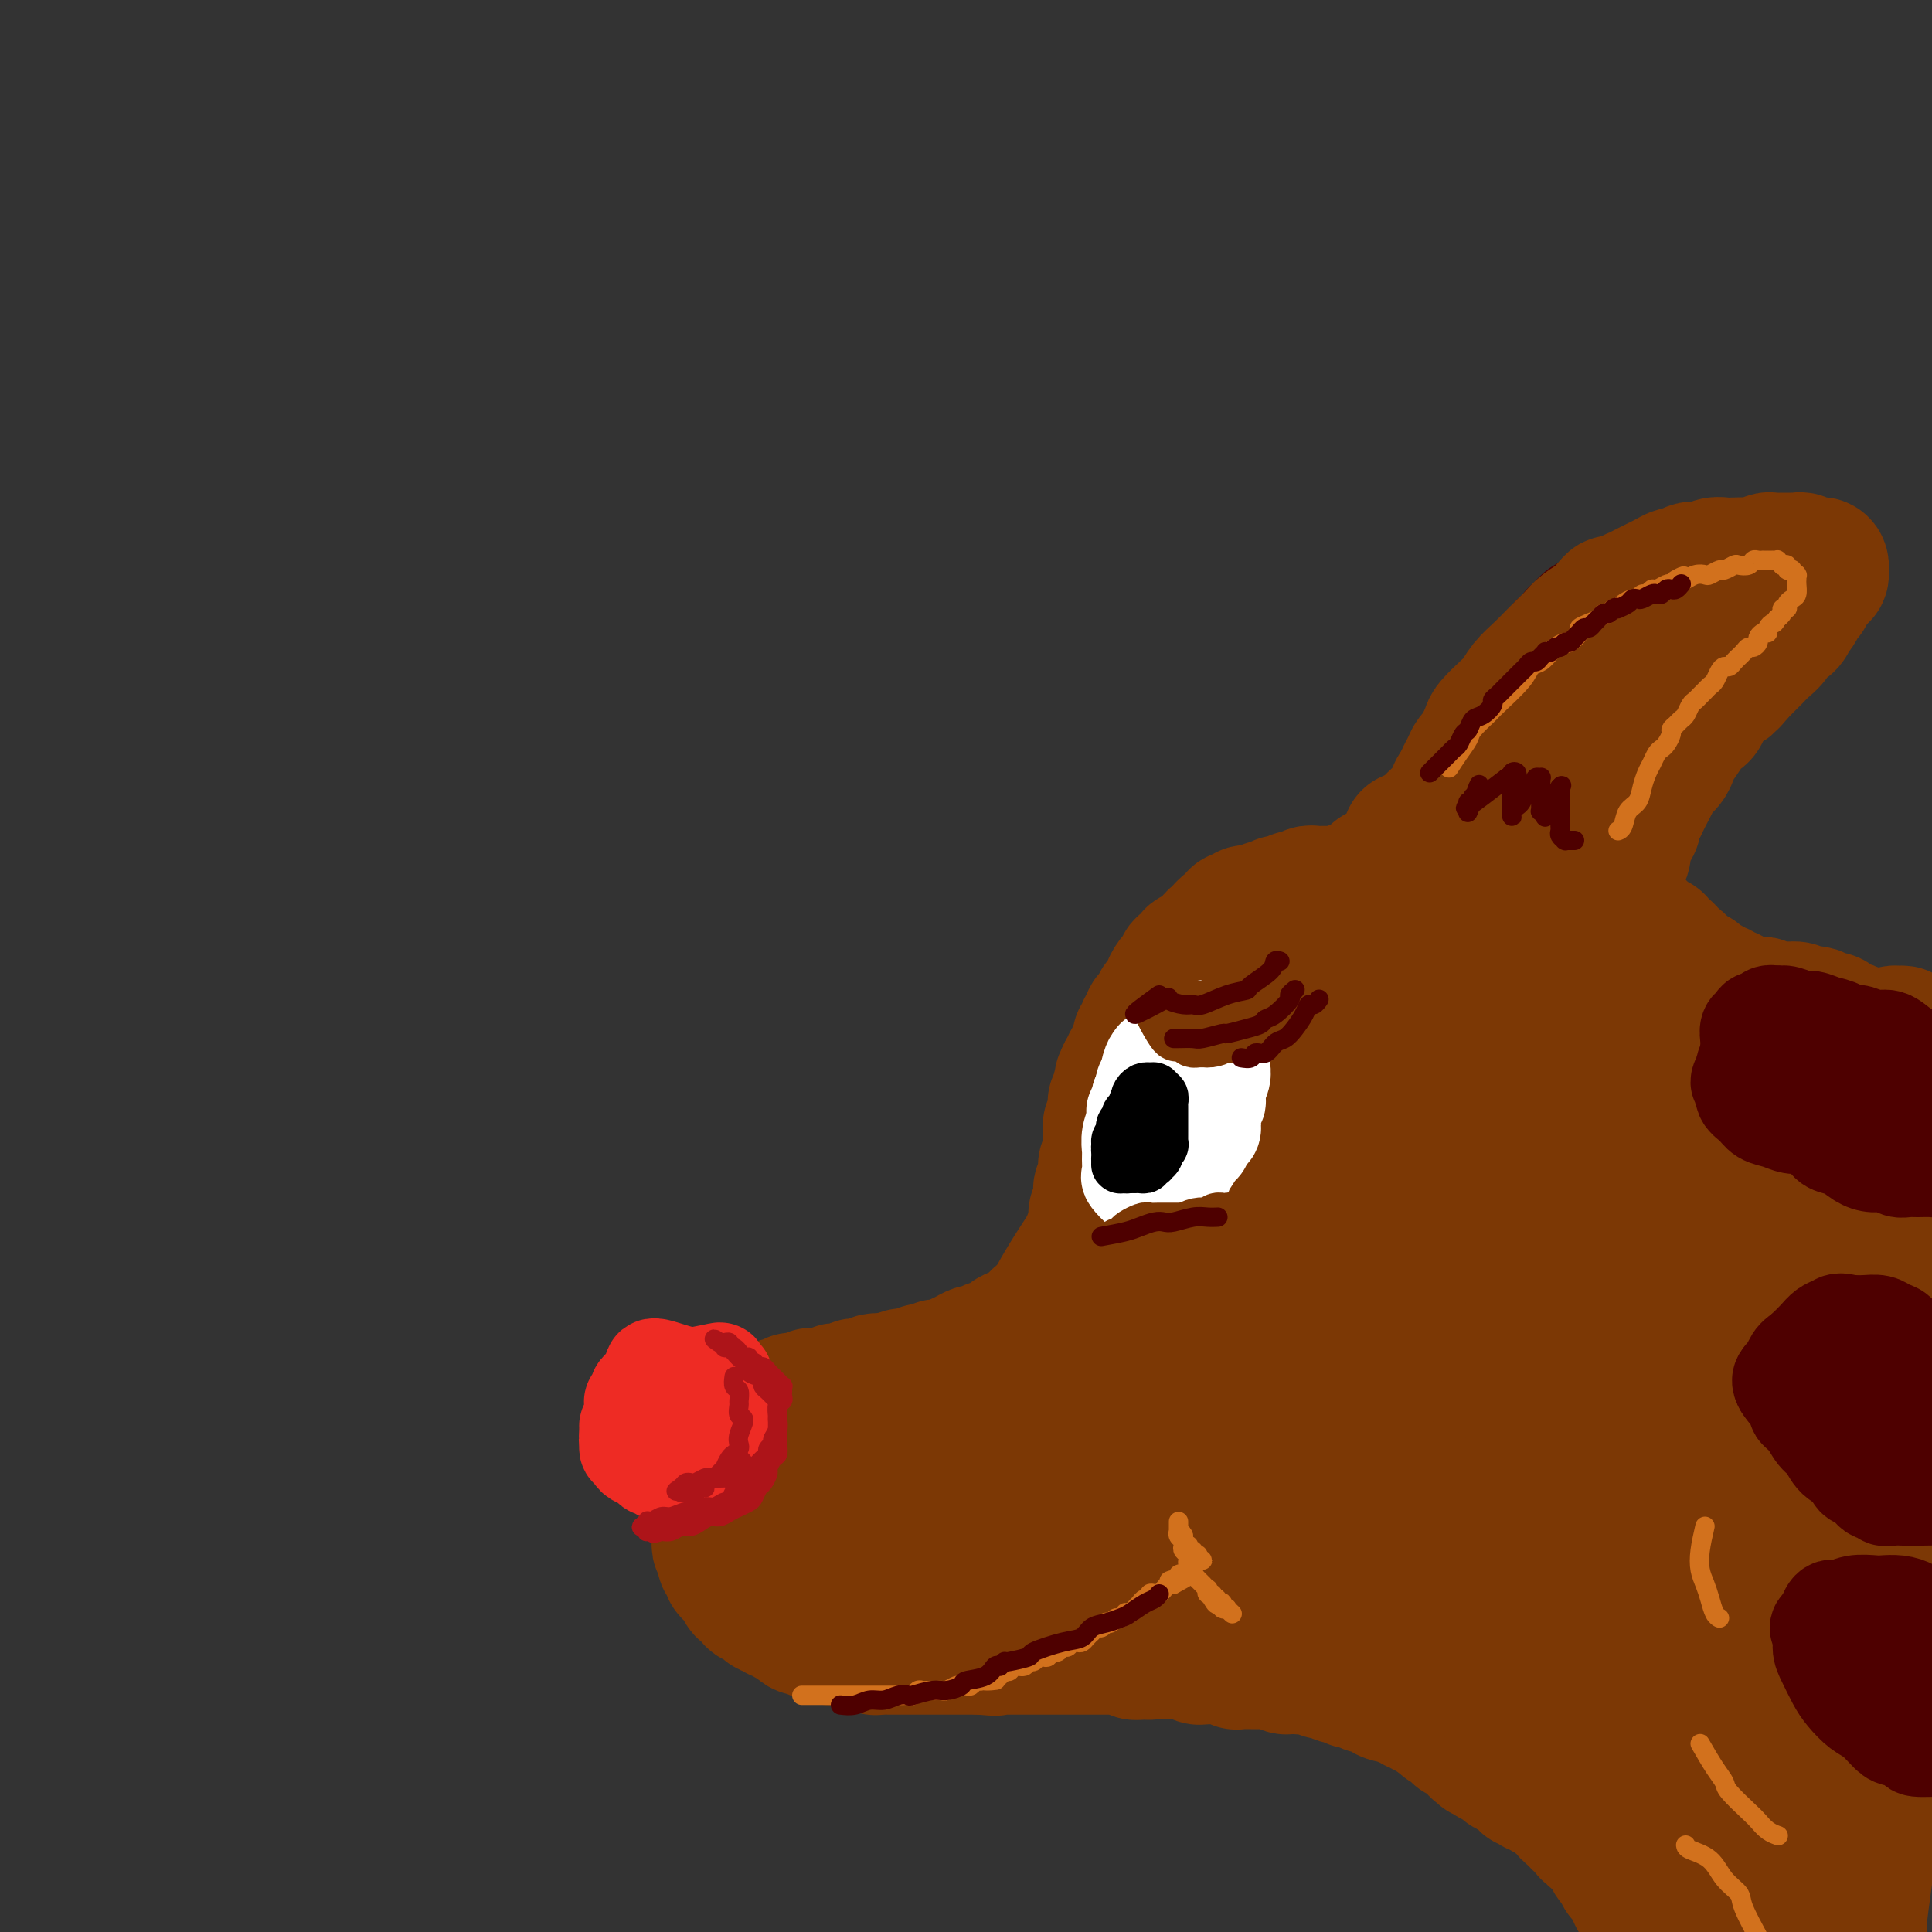 <svg viewBox='0 0 400 400' version='1.1' xmlns='http://www.w3.org/2000/svg' xmlns:xlink='http://www.w3.org/1999/xlink'><rect x="0" y="0" width="400" height="400" fill="#333333" stroke="none"/><g fill='none' stroke='#4E0000' stroke-width='28' stroke-linecap='round' stroke-linejoin='round'><path d='M304,167c1.991,-3.283 3.983,-6.566 5,-8c1.017,-1.434 1.060,-1.018 1,-1c-0.060,0.018 -0.224,-0.361 0,-1c0.224,-0.639 0.834,-1.537 1,-2c0.166,-0.463 -0.114,-0.491 0,-1c0.114,-0.509 0.622,-1.497 1,-2c0.378,-0.503 0.626,-0.520 1,-1c0.374,-0.480 0.874,-1.424 1,-2c0.126,-0.576 -0.121,-0.785 0,-1c0.121,-0.215 0.610,-0.438 1,-1c0.390,-0.562 0.682,-1.464 1,-2c0.318,-0.536 0.663,-0.707 1,-1c0.337,-0.293 0.668,-0.709 1,-1c0.332,-0.291 0.666,-0.458 1,-1c0.334,-0.542 0.668,-1.458 1,-2c0.332,-0.542 0.663,-0.710 1,-1c0.337,-0.290 0.682,-0.703 1,-1c0.318,-0.297 0.610,-0.479 1,-1c0.390,-0.521 0.878,-1.382 1,-2c0.122,-0.618 -0.121,-0.993 0,-1c0.121,-0.007 0.606,0.353 1,0c0.394,-0.353 0.697,-1.419 1,-2c0.303,-0.581 0.606,-0.677 1,-1c0.394,-0.323 0.879,-0.874 1,-1c0.121,-0.126 -0.122,0.172 0,0c0.122,-0.172 0.610,-0.816 1,-1c0.390,-0.184 0.683,0.090 1,0c0.317,-0.090 0.659,-0.545 1,-1'/><path d='M331,128c2.723,-2.582 2.029,-0.538 2,0c-0.029,0.538 0.607,-0.429 1,-1c0.393,-0.571 0.543,-0.744 1,-1c0.457,-0.256 1.220,-0.594 2,-1c0.780,-0.406 1.575,-0.878 2,-1c0.425,-0.122 0.480,0.107 1,0c0.520,-0.107 1.505,-0.551 2,-1c0.495,-0.449 0.499,-0.904 1,-1c0.501,-0.096 1.500,0.167 2,0c0.500,-0.167 0.500,-0.763 1,-1c0.500,-0.237 1.501,-0.116 2,0c0.499,0.116 0.496,0.228 1,0c0.504,-0.228 1.515,-0.797 2,-1c0.485,-0.203 0.445,-0.040 1,0c0.555,0.040 1.707,-0.043 2,0c0.293,0.043 -0.271,0.211 0,0c0.271,-0.211 1.378,-0.803 2,-1c0.622,-0.197 0.759,0.000 1,0c0.241,-0.000 0.586,-0.197 1,0c0.414,0.197 0.896,0.789 1,1c0.104,0.211 -0.169,0.042 0,0c0.169,-0.042 0.781,0.041 1,0c0.219,-0.041 0.045,-0.208 0,0c-0.045,0.208 0.041,0.792 0,1c-0.041,0.208 -0.207,0.042 0,0c0.207,-0.042 0.788,0.040 1,0c0.212,-0.040 0.057,-0.203 0,0c-0.057,0.203 -0.016,0.772 0,1c0.016,0.228 0.005,0.117 0,0c-0.005,-0.117 -0.005,-0.239 0,0c0.005,0.239 0.015,0.837 0,1c-0.015,0.163 -0.056,-0.111 0,0c0.056,0.111 0.207,0.607 0,1c-0.207,0.393 -0.772,0.683 -1,1c-0.228,0.317 -0.118,0.662 0,1c0.118,0.338 0.243,0.668 0,1c-0.243,0.332 -0.853,0.666 -1,1c-0.147,0.334 0.171,0.667 0,1c-0.171,0.333 -0.829,0.667 -1,1c-0.171,0.333 0.146,0.667 0,1c-0.146,0.333 -0.756,0.667 -1,1c-0.244,0.333 -0.122,0.667 0,1'/><path d='M357,133c-0.857,1.876 -0.999,1.067 -1,1c-0.001,-0.067 0.141,0.607 0,1c-0.141,0.393 -0.564,0.504 -1,1c-0.436,0.496 -0.886,1.377 -1,2c-0.114,0.623 0.109,0.989 0,1c-0.109,0.011 -0.550,-0.334 -1,0c-0.450,0.334 -0.908,1.346 -1,2c-0.092,0.654 0.182,0.949 0,1c-0.182,0.051 -0.818,-0.141 -1,0c-0.182,0.141 0.092,0.616 0,1c-0.092,0.384 -0.551,0.676 -1,1c-0.449,0.324 -0.890,0.678 -1,1c-0.110,0.322 0.111,0.611 0,1c-0.111,0.389 -0.553,0.877 -1,1c-0.447,0.123 -0.897,-0.118 -1,0c-0.103,0.118 0.141,0.595 0,1c-0.141,0.405 -0.668,0.738 -1,1c-0.332,0.262 -0.470,0.451 -1,1c-0.530,0.549 -1.451,1.457 -2,2c-0.549,0.543 -0.724,0.723 -1,1c-0.276,0.277 -0.651,0.653 -1,1c-0.349,0.347 -0.670,0.665 -1,1c-0.330,0.335 -0.670,0.685 -1,1c-0.330,0.315 -0.652,0.594 -1,1c-0.348,0.406 -0.723,0.939 -1,1c-0.277,0.061 -0.455,-0.348 -1,0c-0.545,0.348 -1.455,1.454 -2,2c-0.545,0.546 -0.723,0.531 -1,1c-0.277,0.469 -0.651,1.421 -1,2c-0.349,0.579 -0.671,0.785 -1,1c-0.329,0.215 -0.666,0.438 -1,1c-0.334,0.562 -0.667,1.464 -1,2c-0.333,0.536 -0.668,0.707 -1,1c-0.332,0.293 -0.663,0.707 -1,1c-0.337,0.293 -0.682,0.463 -1,1c-0.318,0.537 -0.611,1.439 -1,2c-0.389,0.561 -0.875,0.780 -1,1c-0.125,0.220 0.110,0.440 0,1c-0.110,0.560 -0.565,1.460 -1,2c-0.435,0.540 -0.849,0.719 -1,1c-0.151,0.281 -0.041,0.664 0,1c0.041,0.336 0.011,0.626 0,1c-0.011,0.374 -0.003,0.831 0,1c0.003,0.169 0.001,0.048 0,0c-0.001,-0.048 -0.000,-0.024 0,0'/><path d='M322,180c-0.620,1.820 -0.170,1.370 0,1c0.170,-0.370 0.061,-0.659 0,-1c-0.061,-0.341 -0.073,-0.735 0,-1c0.073,-0.265 0.229,-0.401 0,-1c-0.229,-0.599 -0.845,-1.662 -1,-2c-0.155,-0.338 0.151,0.049 0,0c-0.151,-0.049 -0.758,-0.534 -1,-1c-0.242,-0.466 -0.120,-0.913 0,-1c0.120,-0.087 0.239,0.187 0,0c-0.239,-0.187 -0.835,-0.835 -1,-1c-0.165,-0.165 0.100,0.152 0,0c-0.100,-0.152 -0.567,-0.773 -1,-1c-0.433,-0.227 -0.834,-0.061 -1,0c-0.166,0.061 -0.097,0.016 0,0c0.097,-0.016 0.222,-0.004 0,0c-0.222,0.004 -0.791,0.001 -1,0c-0.209,-0.001 -0.056,-0.000 0,0c0.056,0.000 0.016,0.000 0,0c-0.016,-0.000 -0.008,-0.000 0,0'/></g>
<g fill='none' stroke='#7C3805' stroke-width='28' stroke-linecap='round' stroke-linejoin='round'><path d='M297,170c1.173,-1.098 2.346,-2.196 3,-3c0.654,-0.804 0.791,-1.314 1,-2c0.209,-0.686 0.492,-1.548 1,-2c0.508,-0.452 1.241,-0.495 2,-1c0.759,-0.505 1.544,-1.472 3,-3c1.456,-1.528 3.583,-3.616 5,-5c1.417,-1.384 2.123,-2.062 3,-3c0.877,-0.938 1.926,-2.134 3,-3c1.074,-0.866 2.175,-1.401 3,-2c0.825,-0.599 1.376,-1.263 2,-2c0.624,-0.737 1.322,-1.546 2,-2c0.678,-0.454 1.336,-0.554 2,-1c0.664,-0.446 1.332,-1.237 2,-2c0.668,-0.763 1.334,-1.499 2,-2c0.666,-0.501 1.333,-0.768 2,-1c0.667,-0.232 1.335,-0.431 2,-1c0.665,-0.569 1.328,-1.510 2,-2c0.672,-0.490 1.354,-0.531 2,-1c0.646,-0.469 1.258,-1.367 2,-2c0.742,-0.633 1.616,-0.999 2,-1c0.384,-0.001 0.278,0.365 1,0c0.722,-0.365 2.272,-1.459 3,-2c0.728,-0.541 0.633,-0.527 1,-1c0.367,-0.473 1.197,-1.432 2,-2c0.803,-0.568 1.580,-0.743 2,-1c0.420,-0.257 0.484,-0.595 1,-1c0.516,-0.405 1.485,-0.878 2,-1c0.515,-0.122 0.576,0.108 1,0c0.424,-0.108 1.212,-0.554 2,-1'/><path d='M358,120c4.354,-2.630 1.740,-0.705 1,0c-0.740,0.705 0.393,0.189 1,0c0.607,-0.189 0.688,-0.051 1,0c0.312,0.051 0.857,0.014 1,0c0.143,-0.014 -0.115,-0.004 0,0c0.115,0.004 0.604,0.001 1,0c0.396,-0.001 0.699,-0.000 1,0c0.301,0.000 0.601,0.000 1,0c0.399,-0.000 0.897,-0.001 1,0c0.103,0.001 -0.189,0.003 0,0c0.189,-0.003 0.859,-0.012 1,0c0.141,0.012 -0.247,0.044 0,0c0.247,-0.044 1.128,-0.162 1,0c-0.128,0.162 -1.267,0.606 -2,1c-0.733,0.394 -1.062,0.737 -2,1c-0.938,0.263 -2.486,0.444 -4,1c-1.514,0.556 -2.994,1.487 -4,2c-1.006,0.513 -1.538,0.609 -3,1c-1.462,0.391 -3.854,1.077 -6,2c-2.146,0.923 -4.045,2.081 -6,3c-1.955,0.919 -3.967,1.597 -5,2c-1.033,0.403 -1.086,0.532 -2,1c-0.914,0.468 -2.687,1.277 -4,2c-1.313,0.723 -2.165,1.362 -3,2c-0.835,0.638 -1.651,1.277 -3,2c-1.349,0.723 -3.230,1.530 -4,2c-0.770,0.470 -0.429,0.601 -1,1c-0.571,0.399 -2.055,1.065 -3,2c-0.945,0.935 -1.352,2.138 -2,3c-0.648,0.862 -1.535,1.383 -2,2c-0.465,0.617 -0.506,1.331 -1,2c-0.494,0.669 -1.442,1.292 -2,2c-0.558,0.708 -0.727,1.499 -1,2c-0.273,0.501 -0.650,0.712 -1,1c-0.350,0.288 -0.671,0.654 -1,1c-0.329,0.346 -0.664,0.673 -1,1'/><path d='M305,159c-2.547,2.793 -1.415,1.274 -1,1c0.415,-0.274 0.111,0.696 0,1c-0.111,0.304 -0.030,-0.059 0,0c0.030,0.059 0.008,0.541 0,1c-0.008,0.459 -0.002,0.894 0,1c0.002,0.106 0.001,-0.116 0,0c-0.001,0.116 -0.000,0.571 0,1c0.000,0.429 0.000,0.833 0,1c-0.000,0.167 0.000,0.096 0,0c-0.000,-0.096 -0.000,-0.218 0,0c0.000,0.218 0.001,0.776 0,1c-0.001,0.224 -0.004,0.112 0,0c0.004,-0.112 0.015,-0.226 0,0c-0.015,0.226 -0.057,0.792 0,1c0.057,0.208 0.211,0.057 0,0c-0.211,-0.057 -0.789,-0.019 -1,0c-0.211,0.019 -0.057,0.020 0,0c0.057,-0.020 0.015,-0.061 0,0c-0.015,0.061 -0.004,0.224 0,0c0.004,-0.224 0.001,-0.833 0,-1c-0.001,-0.167 -0.000,0.110 0,0c0.000,-0.110 -0.001,-0.606 0,-1c0.001,-0.394 0.003,-0.685 0,-1c-0.003,-0.315 -0.012,-0.652 0,-1c0.012,-0.348 0.043,-0.706 0,-1c-0.043,-0.294 -0.162,-0.523 0,-1c0.162,-0.477 0.605,-1.201 1,-2c0.395,-0.799 0.742,-1.674 1,-2c0.258,-0.326 0.425,-0.103 1,-1c0.575,-0.897 1.557,-2.915 2,-4c0.443,-1.085 0.348,-1.238 1,-2c0.652,-0.762 2.051,-2.133 3,-3c0.949,-0.867 1.447,-1.229 2,-2c0.553,-0.771 1.160,-1.950 2,-3c0.840,-1.050 1.915,-1.972 3,-3c1.085,-1.028 2.182,-2.163 3,-3c0.818,-0.837 1.357,-1.376 2,-2c0.643,-0.624 1.389,-1.332 2,-2c0.611,-0.668 1.088,-1.295 2,-2c0.912,-0.705 2.261,-1.487 3,-2c0.739,-0.513 0.870,-0.756 1,-1'/><path d='M332,127c3.722,-3.985 1.028,-1.449 1,-1c-0.028,0.449 2.611,-1.189 4,-2c1.389,-0.811 1.528,-0.796 2,-1c0.472,-0.204 1.277,-0.628 2,-1c0.723,-0.372 1.363,-0.692 2,-1c0.637,-0.308 1.269,-0.605 2,-1c0.731,-0.395 1.561,-0.890 2,-1c0.439,-0.110 0.488,0.163 1,0c0.512,-0.163 1.488,-0.762 2,-1c0.512,-0.238 0.559,-0.116 1,0c0.441,0.116 1.277,0.227 2,0c0.723,-0.227 1.334,-0.792 2,-1c0.666,-0.208 1.387,-0.060 2,0c0.613,0.060 1.119,0.030 2,0c0.881,-0.030 2.138,-0.061 3,0c0.862,0.061 1.330,0.212 2,0c0.670,-0.212 1.541,-0.789 2,-1c0.459,-0.211 0.504,-0.056 1,0c0.496,0.056 1.442,0.014 2,0c0.558,-0.014 0.727,0.000 1,0c0.273,-0.000 0.651,-0.014 1,0c0.349,0.014 0.671,0.057 1,0c0.329,-0.057 0.666,-0.212 1,0c0.334,0.212 0.664,0.793 1,1c0.336,0.207 0.678,0.040 1,0c0.322,-0.040 0.623,0.046 1,0c0.377,-0.046 0.829,-0.223 1,0c0.171,0.223 0.061,0.848 0,1c-0.061,0.152 -0.072,-0.168 0,0c0.072,0.168 0.227,0.822 0,1c-0.227,0.178 -0.834,-0.122 -1,0c-0.166,0.122 0.110,0.667 0,1c-0.110,0.333 -0.607,0.455 -1,1c-0.393,0.545 -0.682,1.512 -1,2c-0.318,0.488 -0.667,0.497 -1,1c-0.333,0.503 -0.652,1.500 -1,2c-0.348,0.500 -0.726,0.504 -1,1c-0.274,0.496 -0.443,1.484 -1,2c-0.557,0.516 -1.501,0.562 -2,1c-0.499,0.438 -0.554,1.269 -1,2c-0.446,0.731 -1.285,1.361 -2,2c-0.715,0.639 -1.308,1.287 -2,2c-0.692,0.713 -1.483,1.489 -2,2c-0.517,0.511 -0.758,0.755 -1,1'/><path d='M360,139c-2.970,3.492 -1.894,2.221 -2,2c-0.106,-0.221 -1.394,0.609 -2,1c-0.606,0.391 -0.528,0.344 -1,1c-0.472,0.656 -1.492,2.014 -2,3c-0.508,0.986 -0.503,1.601 -1,2c-0.497,0.399 -1.494,0.582 -2,1c-0.506,0.418 -0.521,1.071 -1,2c-0.479,0.929 -1.424,2.136 -2,3c-0.576,0.864 -0.784,1.386 -1,2c-0.216,0.614 -0.439,1.319 -1,2c-0.561,0.681 -1.459,1.337 -2,2c-0.541,0.663 -0.724,1.333 -1,2c-0.276,0.667 -0.646,1.330 -1,2c-0.354,0.670 -0.691,1.348 -1,2c-0.309,0.652 -0.591,1.277 -1,2c-0.409,0.723 -0.946,1.544 -1,2c-0.054,0.456 0.374,0.546 0,1c-0.374,0.454 -1.550,1.272 -2,2c-0.450,0.728 -0.173,1.365 0,2c0.173,0.635 0.242,1.269 0,2c-0.242,0.731 -0.796,1.558 -1,2c-0.204,0.442 -0.058,0.500 0,1c0.058,0.500 0.030,1.443 0,2c-0.030,0.557 -0.061,0.728 0,1c0.061,0.272 0.212,0.646 0,1c-0.212,0.354 -0.789,0.687 -1,1c-0.211,0.313 -0.057,0.606 0,1c0.057,0.394 0.015,0.890 0,1c-0.015,0.110 -0.004,-0.167 0,0c0.004,0.167 0.001,0.777 0,1c-0.001,0.223 -0.000,0.060 0,0c0.000,-0.060 0.000,-0.017 0,0c-0.000,0.017 -0.000,0.009 0,0'/><path d='M334,188c-0.313,1.999 -0.095,-0.504 0,-2c0.095,-1.496 0.068,-1.987 0,-3c-0.068,-1.013 -0.176,-2.549 0,-4c0.176,-1.451 0.634,-2.819 1,-4c0.366,-1.181 0.638,-2.177 1,-3c0.362,-0.823 0.815,-1.473 1,-2c0.185,-0.527 0.102,-0.930 0,-1c-0.102,-0.070 -0.224,0.192 0,0c0.224,-0.192 0.792,-0.840 1,-1c0.208,-0.160 0.056,0.167 0,0c-0.056,-0.167 -0.015,-0.828 0,-1c0.015,-0.172 0.005,0.146 0,0c-0.005,-0.146 -0.004,-0.756 0,-1c0.004,-0.244 0.012,-0.122 0,0c-0.012,0.122 -0.045,0.243 0,0c0.045,-0.243 0.167,-0.849 0,-1c-0.167,-0.151 -0.625,0.155 -1,0c-0.375,-0.155 -0.668,-0.770 -1,-1c-0.332,-0.230 -0.704,-0.074 -1,0c-0.296,0.074 -0.516,0.068 -1,0c-0.484,-0.068 -1.233,-0.198 -2,0c-0.767,0.198 -1.553,0.723 -2,1c-0.447,0.277 -0.553,0.304 -1,1c-0.447,0.696 -1.233,2.059 -2,3c-0.767,0.941 -1.515,1.458 -2,2c-0.485,0.542 -0.707,1.108 -1,2c-0.293,0.892 -0.657,2.112 -1,3c-0.343,0.888 -0.666,1.446 -1,2c-0.334,0.554 -0.678,1.104 -1,2c-0.322,0.896 -0.622,2.139 -1,3c-0.378,0.861 -0.833,1.341 -1,2c-0.167,0.659 -0.046,1.497 0,2c0.046,0.503 0.015,0.671 0,1c-0.015,0.329 -0.015,0.820 0,1c0.015,0.180 0.045,0.050 0,0c-0.045,-0.050 -0.164,-0.020 0,0c0.164,0.020 0.610,0.028 1,0c0.390,-0.028 0.724,-0.094 1,0c0.276,0.094 0.493,0.346 1,0c0.507,-0.346 1.302,-1.290 2,-2c0.698,-0.710 1.297,-1.187 2,-2c0.703,-0.813 1.509,-1.961 2,-3c0.491,-1.039 0.668,-1.969 1,-3c0.332,-1.031 0.820,-2.162 1,-3c0.180,-0.838 0.051,-1.382 0,-2c-0.051,-0.618 -0.026,-1.309 0,-2'/><path d='M330,172c0.605,-2.174 0.117,-1.108 0,-1c-0.117,0.108 0.138,-0.742 0,-1c-0.138,-0.258 -0.670,0.075 -1,0c-0.330,-0.075 -0.459,-0.557 -1,-1c-0.541,-0.443 -1.496,-0.848 -2,-1c-0.504,-0.152 -0.559,-0.052 -1,0c-0.441,0.052 -1.270,0.055 -2,0c-0.730,-0.055 -1.361,-0.169 -2,0c-0.639,0.169 -1.284,0.622 -2,1c-0.716,0.378 -1.502,0.681 -2,1c-0.498,0.319 -0.708,0.652 -1,1c-0.292,0.348 -0.668,0.709 -1,1c-0.332,0.291 -0.621,0.512 -1,1c-0.379,0.488 -0.848,1.244 -1,2c-0.152,0.756 0.015,1.513 0,2c-0.015,0.487 -0.210,0.704 0,1c0.210,0.296 0.826,0.672 1,1c0.174,0.328 -0.093,0.610 0,1c0.093,0.390 0.546,0.890 1,1c0.454,0.110 0.909,-0.170 1,0c0.091,0.170 -0.182,0.789 0,1c0.182,0.211 0.818,0.012 1,0c0.182,-0.012 -0.091,0.163 0,0c0.091,-0.163 0.546,-0.662 1,-1c0.454,-0.338 0.906,-0.514 1,-1c0.094,-0.486 -0.170,-1.281 0,-2c0.170,-0.719 0.774,-1.363 1,-2c0.226,-0.637 0.076,-1.269 0,-2c-0.076,-0.731 -0.076,-1.563 0,-2c0.076,-0.437 0.229,-0.481 0,-1c-0.229,-0.519 -0.839,-1.515 -1,-2c-0.161,-0.485 0.126,-0.459 0,-1c-0.126,-0.541 -0.666,-1.647 -1,-2c-0.334,-0.353 -0.461,0.048 -1,0c-0.539,-0.048 -1.491,-0.546 -2,-1c-0.509,-0.454 -0.574,-0.864 -1,-1c-0.426,-0.136 -1.212,0.001 -2,0c-0.788,-0.001 -1.578,-0.140 -2,0c-0.422,0.140 -0.476,0.558 -1,1c-0.524,0.442 -1.516,0.907 -2,1c-0.484,0.093 -0.458,-0.186 -1,0c-0.542,0.186 -1.651,0.837 -2,1c-0.349,0.163 0.061,-0.163 0,0c-0.061,0.163 -0.593,0.813 -1,1c-0.407,0.187 -0.688,-0.089 -1,0c-0.312,0.089 -0.656,0.545 -1,1'/><path d='M301,169c-1.348,0.952 -0.216,0.831 0,1c0.216,0.169 -0.482,0.626 -1,1c-0.518,0.374 -0.857,0.665 -1,1c-0.143,0.335 -0.091,0.716 0,1c0.091,0.284 0.220,0.472 0,1c-0.220,0.528 -0.788,1.395 -1,2c-0.212,0.605 -0.068,0.948 0,1c0.068,0.052 0.061,-0.185 0,0c-0.061,0.185 -0.175,0.793 0,1c0.175,0.207 0.639,0.014 1,0c0.361,-0.014 0.617,0.151 1,0c0.383,-0.151 0.891,-0.617 1,-1c0.109,-0.383 -0.181,-0.684 0,-1c0.181,-0.316 0.833,-0.649 1,-1c0.167,-0.351 -0.151,-0.720 0,-1c0.151,-0.280 0.772,-0.471 1,-1c0.228,-0.529 0.062,-1.396 0,-2c-0.062,-0.604 -0.019,-0.946 0,-1c0.019,-0.054 0.015,0.181 0,0c-0.015,-0.181 -0.041,-0.779 0,-1c0.041,-0.221 0.149,-0.066 0,0c-0.149,0.066 -0.554,0.044 -1,0c-0.446,-0.044 -0.931,-0.111 -1,0c-0.069,0.111 0.280,0.400 0,1c-0.280,0.600 -1.189,1.513 -2,2c-0.811,0.487 -1.523,0.550 -2,1c-0.477,0.450 -0.720,1.287 -1,2c-0.280,0.713 -0.597,1.300 -1,2c-0.403,0.700 -0.893,1.512 -1,2c-0.107,0.488 0.167,0.653 0,1c-0.167,0.347 -0.777,0.878 -1,1c-0.223,0.122 -0.060,-0.163 0,0c0.060,0.163 0.016,0.775 0,1c-0.016,0.225 -0.005,0.064 0,0c0.005,-0.064 0.002,-0.032 0,0'/><path d='M293,182c-1.238,1.785 -0.331,-0.253 0,-1c0.331,-0.747 0.088,-0.204 0,0c-0.088,0.204 -0.020,0.069 0,0c0.020,-0.069 -0.009,-0.071 0,0c0.009,0.071 0.054,0.215 0,0c-0.054,-0.215 -0.207,-0.790 0,-1c0.207,-0.210 0.775,-0.056 1,0c0.225,0.056 0.106,0.015 0,0c-0.106,-0.015 -0.199,-0.004 0,0c0.199,0.004 0.691,0.001 1,0c0.309,-0.001 0.435,-0.000 1,0c0.565,0.000 1.569,0.000 2,0c0.431,-0.000 0.291,-0.000 1,0c0.709,0.000 2.269,0.001 3,0c0.731,-0.001 0.633,-0.004 1,0c0.367,0.004 1.197,0.015 2,0c0.803,-0.015 1.577,-0.057 2,0c0.423,0.057 0.495,0.211 1,0c0.505,-0.211 1.445,-0.789 2,-1c0.555,-0.211 0.727,-0.057 1,0c0.273,0.057 0.647,0.015 1,0c0.353,-0.015 0.686,-0.004 1,0c0.314,0.004 0.610,0.000 1,0c0.390,-0.000 0.874,0.004 1,0c0.126,-0.004 -0.107,-0.015 0,0c0.107,0.015 0.553,0.055 1,0c0.447,-0.055 0.894,-0.207 1,0c0.106,0.207 -0.130,0.772 0,1c0.130,0.228 0.626,0.118 1,0c0.374,-0.118 0.625,-0.243 1,0c0.375,0.243 0.874,0.854 1,1c0.126,0.146 -0.121,-0.172 0,0c0.121,0.172 0.611,0.835 1,1c0.389,0.165 0.678,-0.167 1,0c0.322,0.167 0.678,0.832 1,1c0.322,0.168 0.611,-0.161 1,0c0.389,0.161 0.877,0.813 1,1c0.123,0.187 -0.121,-0.090 0,0c0.121,0.090 0.607,0.546 1,1c0.393,0.454 0.693,0.905 1,1c0.307,0.095 0.621,-0.167 1,0c0.379,0.167 0.823,0.762 1,1c0.177,0.238 0.089,0.119 0,0'/><path d='M329,187c2.034,1.459 1.119,1.108 1,1c-0.119,-0.108 0.559,0.028 1,0c0.441,-0.028 0.644,-0.219 1,0c0.356,0.219 0.865,0.847 1,1c0.135,0.153 -0.104,-0.169 0,0c0.104,0.169 0.553,0.829 1,1c0.447,0.171 0.894,-0.147 1,0c0.106,0.147 -0.130,0.758 0,1c0.130,0.242 0.626,0.116 1,0c0.374,-0.116 0.626,-0.223 1,0c0.374,0.223 0.871,0.777 1,1c0.129,0.223 -0.110,0.116 0,0c0.110,-0.116 0.569,-0.241 1,0c0.431,0.241 0.833,0.849 1,1c0.167,0.151 0.098,-0.155 0,0c-0.098,0.155 -0.223,0.773 0,1c0.223,0.227 0.796,0.065 1,0c0.204,-0.065 0.040,-0.031 0,0c-0.040,0.031 0.046,0.060 0,0c-0.046,-0.060 -0.223,-0.210 0,0c0.223,0.210 0.847,0.778 1,1c0.153,0.222 -0.165,0.097 0,0c0.165,-0.097 0.814,-0.165 1,0c0.186,0.165 -0.090,0.565 0,1c0.090,0.435 0.545,0.905 1,1c0.455,0.095 0.909,-0.186 1,0c0.091,0.186 -0.182,0.838 0,1c0.182,0.162 0.818,-0.168 1,0c0.182,0.168 -0.092,0.832 0,1c0.092,0.168 0.550,-0.161 1,0c0.450,0.161 0.894,0.813 1,1c0.106,0.187 -0.125,-0.089 0,0c0.125,0.089 0.607,0.545 1,1c0.393,0.455 0.697,0.911 1,1c0.303,0.089 0.606,-0.187 1,0c0.394,0.187 0.879,0.839 1,1c0.121,0.161 -0.122,-0.168 0,0c0.122,0.168 0.610,0.834 1,1c0.390,0.166 0.682,-0.167 1,0c0.318,0.167 0.664,0.833 1,1c0.336,0.167 0.664,-0.165 1,0c0.336,0.165 0.681,0.829 1,1c0.319,0.171 0.611,-0.150 1,0c0.389,0.150 0.874,0.771 1,1c0.126,0.229 -0.107,0.065 0,0c0.107,-0.065 0.553,-0.033 1,0'/><path d='M360,207c4.974,3.320 1.909,1.621 1,1c-0.909,-0.621 0.336,-0.163 1,0c0.664,0.163 0.745,0.029 1,0c0.255,-0.029 0.683,0.045 1,0c0.317,-0.045 0.523,-0.209 1,0c0.477,0.209 1.226,0.792 2,1c0.774,0.208 1.573,0.042 2,0c0.427,-0.042 0.482,0.040 1,0c0.518,-0.040 1.500,-0.203 2,0c0.500,0.203 0.519,0.772 1,1c0.481,0.228 1.423,0.116 2,0c0.577,-0.116 0.789,-0.237 1,0c0.211,0.237 0.423,0.833 1,1c0.577,0.167 1.521,-0.095 2,0c0.479,0.095 0.495,0.546 1,1c0.505,0.454 1.500,0.910 2,1c0.500,0.090 0.505,-0.186 1,0c0.495,0.186 1.481,0.836 2,1c0.519,0.164 0.573,-0.156 1,0c0.427,0.156 1.229,0.788 2,1c0.771,0.212 1.512,0.005 2,0c0.488,-0.005 0.724,0.194 1,0c0.276,-0.194 0.593,-0.781 1,-1c0.407,-0.219 0.906,-0.070 1,0c0.094,0.070 -0.215,0.060 0,0c0.215,-0.060 0.956,-0.170 1,0c0.044,0.170 -0.607,0.620 -1,1c-0.393,0.380 -0.528,0.690 -1,1c-0.472,0.310 -1.281,0.619 -2,1c-0.719,0.381 -1.347,0.834 -2,1c-0.653,0.166 -1.332,0.046 -2,0c-0.668,-0.046 -1.324,-0.019 -2,0c-0.676,0.019 -1.373,0.031 -2,0c-0.627,-0.031 -1.183,-0.106 -2,0c-0.817,0.106 -1.896,0.393 -3,0c-1.104,-0.393 -2.235,-1.467 -3,-2c-0.765,-0.533 -1.165,-0.524 -2,-1c-0.835,-0.476 -2.107,-1.437 -3,-2c-0.893,-0.563 -1.408,-0.728 -2,-1c-0.592,-0.272 -1.261,-0.650 -2,-1c-0.739,-0.350 -1.549,-0.671 -2,-1c-0.451,-0.329 -0.545,-0.665 -1,-1c-0.455,-0.335 -1.273,-0.667 -2,-1c-0.727,-0.333 -1.364,-0.666 -2,-1'/><path d='M358,207c-3.362,-1.886 -2.265,-1.101 -2,-1c0.265,0.101 -0.300,-0.483 -1,-1c-0.700,-0.517 -1.536,-0.965 -2,-1c-0.464,-0.035 -0.556,0.345 -1,0c-0.444,-0.345 -1.239,-1.416 -2,-2c-0.761,-0.584 -1.488,-0.681 -2,-1c-0.512,-0.319 -0.810,-0.860 -1,-1c-0.190,-0.140 -0.274,0.121 -1,0c-0.726,-0.121 -2.095,-0.624 -3,-1c-0.905,-0.376 -1.344,-0.626 -2,-1c-0.656,-0.374 -1.527,-0.874 -2,-1c-0.473,-0.126 -0.549,0.121 -1,0c-0.451,-0.121 -1.276,-0.610 -2,-1c-0.724,-0.390 -1.345,-0.682 -2,-1c-0.655,-0.318 -1.344,-0.664 -2,-1c-0.656,-0.336 -1.279,-0.664 -2,-1c-0.721,-0.336 -1.540,-0.682 -2,-1c-0.460,-0.318 -0.561,-0.610 -1,-1c-0.439,-0.390 -1.217,-0.879 -2,-1c-0.783,-0.121 -1.572,0.126 -2,0c-0.428,-0.126 -0.496,-0.625 -1,-1c-0.504,-0.375 -1.444,-0.626 -2,-1c-0.556,-0.374 -0.726,-0.870 -1,-1c-0.274,-0.130 -0.651,0.106 -1,0c-0.349,-0.106 -0.671,-0.554 -1,-1c-0.329,-0.446 -0.667,-0.889 -1,-1c-0.333,-0.111 -0.663,0.111 -1,0c-0.337,-0.111 -0.682,-0.556 -1,-1c-0.318,-0.444 -0.610,-0.888 -1,-1c-0.390,-0.112 -0.878,0.110 -1,0c-0.122,-0.110 0.122,-0.550 0,-1c-0.122,-0.450 -0.610,-0.909 -1,-1c-0.390,-0.091 -0.682,0.187 -1,0c-0.318,-0.187 -0.663,-0.839 -1,-1c-0.337,-0.161 -0.668,0.168 -1,0c-0.332,-0.168 -0.666,-0.833 -1,-1c-0.334,-0.167 -0.667,0.165 -1,0c-0.333,-0.165 -0.667,-0.828 -1,-1c-0.333,-0.172 -0.667,0.146 -1,0c-0.333,-0.146 -0.667,-0.757 -1,-1c-0.333,-0.243 -0.667,-0.118 -1,0c-0.333,0.118 -0.667,0.228 -1,0c-0.333,-0.228 -0.667,-0.793 -1,-1c-0.333,-0.207 -0.667,-0.056 -1,0c-0.333,0.056 -0.667,0.016 -1,0c-0.333,-0.016 -0.667,-0.008 -1,0'/><path d='M297,176c-9.681,-4.795 -3.383,-1.281 -1,0c2.383,1.281 0.850,0.329 0,0c-0.850,-0.329 -1.016,-0.035 -1,0c0.016,0.035 0.216,-0.188 0,0c-0.216,0.188 -0.846,0.786 -1,1c-0.154,0.214 0.170,0.044 0,0c-0.170,-0.044 -0.834,0.040 -1,0c-0.166,-0.040 0.167,-0.203 0,0c-0.167,0.203 -0.833,0.772 -1,1c-0.167,0.228 0.167,0.114 0,0c-0.167,-0.114 -0.833,-0.228 -1,0c-0.167,0.228 0.167,0.797 0,1c-0.167,0.203 -0.833,0.040 -1,0c-0.167,-0.040 0.167,0.042 0,0c-0.167,-0.042 -0.833,-0.208 -1,0c-0.167,0.208 0.167,0.792 0,1c-0.167,0.208 -0.833,0.042 -1,0c-0.167,-0.042 0.167,0.042 0,0c-0.167,-0.042 -0.833,-0.208 -1,0c-0.167,0.208 0.167,0.792 0,1c-0.167,0.208 -0.833,0.042 -1,0c-0.167,-0.042 0.167,0.040 0,0c-0.167,-0.040 -0.833,-0.203 -1,0c-0.167,0.203 0.166,0.771 0,1c-0.166,0.229 -0.832,0.118 -1,0c-0.168,-0.118 0.161,-0.243 0,0c-0.161,0.243 -0.813,0.853 -1,1c-0.187,0.147 0.091,-0.168 0,0c-0.091,0.168 -0.550,0.820 -1,1c-0.450,0.180 -0.890,-0.110 -1,0c-0.110,0.110 0.110,0.622 0,1c-0.110,0.378 -0.550,0.622 -1,1c-0.450,0.378 -0.909,0.890 -1,1c-0.091,0.110 0.187,-0.181 0,0c-0.187,0.181 -0.839,0.836 -1,1c-0.161,0.164 0.168,-0.162 0,0c-0.168,0.162 -0.834,0.813 -1,1c-0.166,0.187 0.167,-0.089 0,0c-0.167,0.089 -0.833,0.545 -1,1c-0.167,0.455 0.167,0.909 0,1c-0.167,0.091 -0.833,-0.182 -1,0c-0.167,0.182 0.165,0.820 0,1c-0.165,0.180 -0.828,-0.096 -1,0c-0.172,0.096 0.146,0.564 0,1c-0.146,0.436 -0.756,0.839 -1,1c-0.244,0.161 -0.122,0.081 0,0'/><path d='M273,194c-1.789,1.940 -1.263,1.291 -1,1c0.263,-0.291 0.263,-0.223 0,0c-0.263,0.223 -0.788,0.600 -1,1c-0.212,0.400 -0.110,0.824 0,1c0.110,0.176 0.227,0.103 0,0c-0.227,-0.103 -0.797,-0.238 -1,0c-0.203,0.238 -0.040,0.848 0,1c0.040,0.152 -0.042,-0.156 0,0c0.042,0.156 0.207,0.774 0,1c-0.207,0.226 -0.787,0.061 -1,0c-0.213,-0.061 -0.061,-0.017 0,0c0.061,0.017 0.030,0.009 0,0'/><path d='M294,183c-0.136,-0.001 -0.273,-0.001 -1,0c-0.727,0.001 -2.046,0.004 -3,0c-0.954,-0.004 -1.545,-0.016 -2,0c-0.455,0.016 -0.775,0.061 -1,0c-0.225,-0.061 -0.353,-0.227 -1,0c-0.647,0.227 -1.811,0.845 -3,1c-1.189,0.155 -2.402,-0.155 -3,0c-0.598,0.155 -0.580,0.774 -1,1c-0.420,0.226 -1.278,0.060 -2,0c-0.722,-0.060 -1.308,-0.012 -2,0c-0.692,0.012 -1.491,-0.011 -2,0c-0.509,0.011 -0.728,0.056 -1,0c-0.272,-0.056 -0.598,-0.212 -1,0c-0.402,0.212 -0.881,0.793 -1,1c-0.119,0.207 0.123,0.041 0,0c-0.123,-0.041 -0.611,0.042 -1,0c-0.389,-0.042 -0.678,-0.208 -1,0c-0.322,0.208 -0.678,0.792 -1,1c-0.322,0.208 -0.611,0.042 -1,0c-0.389,-0.042 -0.878,0.041 -1,0c-0.122,-0.041 0.122,-0.204 0,0c-0.122,0.204 -0.610,0.776 -1,1c-0.390,0.224 -0.682,0.099 -1,0c-0.318,-0.099 -0.662,-0.171 -1,0c-0.338,0.171 -0.669,0.586 -1,1'/><path d='M261,189c-5.365,0.924 -2.277,0.234 -1,0c1.277,-0.234 0.745,-0.011 0,0c-0.745,0.011 -1.701,-0.190 -2,0c-0.299,0.190 0.061,0.773 0,1c-0.061,0.227 -0.542,0.100 -1,0c-0.458,-0.100 -0.892,-0.171 -1,0c-0.108,0.171 0.111,0.584 0,1c-0.111,0.416 -0.551,0.833 -1,1c-0.449,0.167 -0.908,0.082 -1,0c-0.092,-0.082 0.182,-0.162 0,0c-0.182,0.162 -0.818,0.564 -1,1c-0.182,0.436 0.092,0.904 0,1c-0.092,0.096 -0.550,-0.180 -1,0c-0.450,0.180 -0.890,0.818 -1,1c-0.110,0.182 0.111,-0.091 0,0c-0.111,0.091 -0.556,0.545 -1,1c-0.444,0.455 -0.889,0.909 -1,1c-0.111,0.091 0.111,-0.182 0,0c-0.111,0.182 -0.556,0.819 -1,1c-0.444,0.181 -0.889,-0.092 -1,0c-0.111,0.092 0.110,0.550 0,1c-0.110,0.450 -0.551,0.890 -1,1c-0.449,0.110 -0.908,-0.112 -1,0c-0.092,0.112 0.181,0.559 0,1c-0.181,0.441 -0.818,0.877 -1,1c-0.182,0.123 0.091,-0.068 0,0c-0.091,0.068 -0.545,0.396 -1,1c-0.455,0.604 -0.910,1.485 -1,2c-0.090,0.515 0.187,0.663 0,1c-0.187,0.337 -0.837,0.864 -1,1c-0.163,0.136 0.163,-0.118 0,0c-0.163,0.118 -0.813,0.609 -1,1c-0.187,0.391 0.089,0.682 0,1c-0.089,0.318 -0.545,0.662 -1,1c-0.455,0.338 -0.911,0.668 -1,1c-0.089,0.332 0.187,0.665 0,1c-0.187,0.335 -0.839,0.671 -1,1c-0.161,0.329 0.168,0.651 0,1c-0.168,0.349 -0.834,0.723 -1,1c-0.166,0.277 0.166,0.455 0,1c-0.166,0.545 -0.832,1.455 -1,2c-0.168,0.545 0.161,0.723 0,1c-0.161,0.277 -0.813,0.651 -1,1c-0.187,0.349 0.089,0.671 0,1c-0.089,0.329 -0.545,0.664 -1,1'/><path d='M233,222c-1.563,3.118 -0.470,1.413 0,1c0.470,-0.413 0.318,0.467 0,1c-0.318,0.533 -0.803,0.720 -1,1c-0.197,0.280 -0.105,0.652 0,1c0.105,0.348 0.224,0.671 0,1c-0.224,0.329 -0.791,0.665 -1,1c-0.209,0.335 -0.060,0.668 0,1c0.060,0.332 0.030,0.662 0,1c-0.030,0.338 -0.061,0.683 0,1c0.061,0.317 0.212,0.606 0,1c-0.212,0.394 -0.789,0.893 -1,1c-0.211,0.107 -0.057,-0.177 0,0c0.057,0.177 0.015,0.817 0,1c-0.015,0.183 -0.004,-0.091 0,0c0.004,0.091 0.001,0.545 0,1c-0.001,0.455 -0.000,0.910 0,1c0.000,0.090 0.000,-0.183 0,0c-0.000,0.183 -0.000,0.824 0,1c0.000,0.176 0.001,-0.111 0,0c-0.001,0.111 -0.004,0.621 0,1c0.004,0.379 0.015,0.627 0,1c-0.015,0.373 -0.057,0.870 0,1c0.057,0.130 0.211,-0.106 0,0c-0.211,0.106 -0.789,0.554 -1,1c-0.211,0.446 -0.057,0.889 0,1c0.057,0.111 0.015,-0.111 0,0c-0.015,0.111 -0.003,0.556 0,1c0.003,0.444 -0.003,0.889 0,1c0.003,0.111 0.015,-0.111 0,0c-0.015,0.111 -0.057,0.555 0,1c0.057,0.445 0.211,0.893 0,1c-0.211,0.107 -0.789,-0.125 -1,0c-0.211,0.125 -0.056,0.607 0,1c0.056,0.393 0.011,0.696 0,1c-0.011,0.304 0.011,0.607 0,1c-0.011,0.393 -0.055,0.875 0,1c0.055,0.125 0.211,-0.107 0,0c-0.211,0.107 -0.788,0.552 -1,1c-0.212,0.448 -0.061,0.897 0,1c0.061,0.103 0.030,-0.141 0,0c-0.030,0.141 -0.060,0.668 0,1c0.060,0.332 0.209,0.470 0,1c-0.209,0.530 -0.778,1.451 -1,2c-0.222,0.549 -0.098,0.725 0,1c0.098,0.275 0.171,0.650 0,1c-0.171,0.350 -0.585,0.675 -1,1'/><path d='M225,259c-1.233,5.676 -0.317,1.367 0,0c0.317,-1.367 0.033,0.207 0,1c-0.033,0.793 0.184,0.805 0,1c-0.184,0.195 -0.767,0.573 -1,1c-0.233,0.427 -0.114,0.902 0,1c0.114,0.098 0.223,-0.180 0,0c-0.223,0.180 -0.778,0.818 -1,1c-0.222,0.182 -0.111,-0.091 0,0c0.111,0.091 0.222,0.545 0,1c-0.222,0.455 -0.776,0.909 -1,1c-0.224,0.091 -0.116,-0.182 0,0c0.116,0.182 0.241,0.819 0,1c-0.241,0.181 -0.848,-0.092 -1,0c-0.152,0.092 0.153,0.551 0,1c-0.153,0.449 -0.763,0.890 -1,1c-0.237,0.110 -0.102,-0.110 0,0c0.102,0.110 0.172,0.550 0,1c-0.172,0.450 -0.586,0.909 -1,1c-0.414,0.091 -0.828,-0.186 -1,0c-0.172,0.186 -0.101,0.835 0,1c0.101,0.165 0.233,-0.153 0,0c-0.233,0.153 -0.832,0.777 -1,1c-0.168,0.223 0.095,0.045 0,0c-0.095,-0.045 -0.550,0.044 -1,0c-0.450,-0.044 -0.897,-0.219 -1,0c-0.103,0.219 0.137,0.832 0,1c-0.137,0.168 -0.651,-0.110 -1,0c-0.349,0.110 -0.534,0.606 -1,1c-0.466,0.394 -1.214,0.684 -2,1c-0.786,0.316 -1.610,0.658 -2,1c-0.390,0.342 -0.345,0.683 -1,1c-0.655,0.317 -2.010,0.609 -3,1c-0.990,0.391 -1.616,0.879 -2,1c-0.384,0.121 -0.527,-0.126 -1,0c-0.473,0.126 -1.277,0.626 -2,1c-0.723,0.374 -1.364,0.622 -2,1c-0.636,0.378 -1.265,0.885 -2,1c-0.735,0.115 -1.575,-0.162 -2,0c-0.425,0.162 -0.433,0.762 -1,1c-0.567,0.238 -1.692,0.115 -2,0c-0.308,-0.115 0.202,-0.223 0,0c-0.202,0.223 -1.115,0.778 -2,1c-0.885,0.222 -1.742,0.111 -2,0c-0.258,-0.111 0.084,-0.222 0,0c-0.084,0.222 -0.596,0.778 -1,1c-0.404,0.222 -0.702,0.111 -1,0'/><path d='M185,286c-5.571,2.167 -2.998,0.584 -2,0c0.998,-0.584 0.422,-0.171 0,0c-0.422,0.171 -0.690,0.099 -1,0c-0.310,-0.099 -0.660,-0.224 -1,0c-0.340,0.224 -0.668,0.796 -1,1c-0.332,0.204 -0.666,0.041 -1,0c-0.334,-0.041 -0.667,0.042 -1,0c-0.333,-0.042 -0.667,-0.208 -1,0c-0.333,0.208 -0.667,0.792 -1,1c-0.333,0.208 -0.667,0.042 -1,0c-0.333,-0.042 -0.667,0.041 -1,0c-0.333,-0.041 -0.666,-0.207 -1,0c-0.334,0.207 -0.668,0.788 -1,1c-0.332,0.212 -0.661,0.056 -1,0c-0.339,-0.056 -0.686,-0.011 -1,0c-0.314,0.011 -0.594,-0.011 -1,0c-0.406,0.011 -0.936,0.056 -1,0c-0.064,-0.056 0.339,-0.212 0,0c-0.339,0.212 -1.418,0.793 -2,1c-0.582,0.207 -0.666,0.040 -1,0c-0.334,-0.040 -0.919,0.045 -1,0c-0.081,-0.045 0.343,-0.222 0,0c-0.343,0.222 -1.454,0.843 -2,1c-0.546,0.157 -0.529,-0.151 -1,0c-0.471,0.151 -1.432,0.761 -2,1c-0.568,0.239 -0.744,0.105 -1,0c-0.256,-0.105 -0.593,-0.183 -1,0c-0.407,0.183 -0.883,0.627 -1,1c-0.117,0.373 0.126,0.673 0,1c-0.126,0.327 -0.621,0.679 -1,1c-0.379,0.321 -0.641,0.612 -1,1c-0.359,0.388 -0.813,0.873 -1,1c-0.187,0.127 -0.106,-0.106 0,0c0.106,0.106 0.238,0.549 0,1c-0.238,0.451 -0.847,0.908 -1,1c-0.153,0.092 0.152,-0.183 0,0c-0.152,0.183 -0.759,0.823 -1,1c-0.241,0.177 -0.117,-0.107 0,0c0.117,0.107 0.227,0.607 0,1c-0.227,0.393 -0.792,0.679 -1,1c-0.208,0.321 -0.059,0.677 0,1c0.059,0.323 0.030,0.611 0,1c-0.030,0.389 -0.060,0.877 0,1c0.060,0.123 0.208,-0.121 0,0c-0.208,0.121 -0.774,0.606 -1,1c-0.226,0.394 -0.113,0.697 0,1'/><path d='M149,307c-1.083,2.344 -0.290,1.206 0,1c0.290,-0.206 0.078,0.522 0,1c-0.078,0.478 -0.021,0.705 0,1c0.021,0.295 0.006,0.656 0,1c-0.006,0.344 -0.001,0.669 0,1c0.001,0.331 0.000,0.667 0,1c-0.000,0.333 -0.000,0.663 0,1c0.000,0.337 -0.000,0.682 0,1c0.000,0.318 0.000,0.610 0,1c-0.000,0.390 -0.001,0.879 0,1c0.001,0.121 0.004,-0.126 0,0c-0.004,0.126 -0.015,0.625 0,1c0.015,0.375 0.057,0.625 0,1c-0.057,0.375 -0.212,0.874 0,1c0.212,0.126 0.793,-0.121 1,0c0.207,0.121 0.040,0.609 0,1c-0.040,0.391 0.046,0.683 0,1c-0.046,0.317 -0.223,0.659 0,1c0.223,0.341 0.847,0.683 1,1c0.153,0.317 -0.166,0.611 0,1c0.166,0.389 0.815,0.874 1,1c0.185,0.126 -0.095,-0.106 0,0c0.095,0.106 0.564,0.549 1,1c0.436,0.451 0.839,0.908 1,1c0.161,0.092 0.081,-0.182 0,0c-0.081,0.182 -0.162,0.818 0,1c0.162,0.182 0.568,-0.091 1,0c0.432,0.091 0.891,0.545 1,1c0.109,0.455 -0.130,0.911 0,1c0.130,0.089 0.631,-0.187 1,0c0.369,0.187 0.606,0.839 1,1c0.394,0.161 0.946,-0.168 1,0c0.054,0.168 -0.389,0.834 0,1c0.389,0.166 1.609,-0.167 2,0c0.391,0.167 -0.049,0.833 0,1c0.049,0.167 0.587,-0.167 1,0c0.413,0.167 0.702,0.833 1,1c0.298,0.167 0.605,-0.165 1,0c0.395,0.165 0.879,0.828 1,1c0.121,0.172 -0.121,-0.146 0,0c0.121,0.146 0.606,0.757 1,1c0.394,0.243 0.697,0.118 1,0c0.303,-0.118 0.607,-0.227 1,0c0.393,0.227 0.875,0.792 1,1c0.125,0.208 -0.107,0.059 0,0c0.107,-0.059 0.554,-0.030 1,0'/><path d='M170,338c3.117,2.027 1.409,0.596 1,0c-0.409,-0.596 0.482,-0.356 1,0c0.518,0.356 0.664,0.826 1,1c0.336,0.174 0.864,0.050 1,0c0.136,-0.050 -0.118,-0.028 0,0c0.118,0.028 0.609,0.060 1,0c0.391,-0.060 0.682,-0.213 1,0c0.318,0.213 0.663,0.793 1,1c0.337,0.207 0.668,0.041 1,0c0.332,-0.041 0.666,0.041 1,0c0.334,-0.041 0.668,-0.207 1,0c0.332,0.207 0.663,0.788 1,1c0.337,0.212 0.682,0.057 1,0c0.318,-0.057 0.611,-0.015 1,0c0.389,0.015 0.874,0.004 1,0c0.126,-0.004 -0.107,-0.001 0,0c0.107,0.001 0.553,0.000 1,0c0.447,-0.000 0.894,-0.000 1,0c0.106,0.000 -0.130,0.000 0,0c0.130,-0.000 0.626,-0.000 1,0c0.374,0.000 0.626,0.000 1,0c0.374,-0.000 0.870,-0.000 1,0c0.130,0.000 -0.105,0.000 0,0c0.105,-0.000 0.549,-0.000 1,0c0.451,0.000 0.908,0.000 1,0c0.092,-0.000 -0.183,-0.000 0,0c0.183,0.000 0.823,0.000 1,0c0.177,-0.000 -0.110,-0.000 0,0c0.110,0.000 0.617,0.000 1,0c0.383,-0.000 0.643,-0.000 1,0c0.357,0.000 0.813,0.000 1,0c0.187,-0.000 0.107,-0.000 0,0c-0.107,0.000 -0.240,0.000 0,0c0.240,-0.000 0.852,-0.000 1,0c0.148,0.000 -0.168,0.000 0,0c0.168,0.000 0.820,0.000 1,0c0.180,0.000 -0.110,0.000 0,0c0.110,0.000 0.622,0.000 1,0c0.378,0.000 0.622,0.000 1,0c0.378,0.000 0.889,0.000 1,0c0.111,0.000 -0.177,0.000 0,0c0.177,0.000 0.821,0.000 1,0c0.179,0.000 -0.106,0.000 0,0c0.106,0.000 0.602,0.000 1,0c0.398,0.000 0.699,0.000 1,0'/><path d='M203,341c5.345,0.464 2.207,0.124 1,0c-1.207,-0.124 -0.482,-0.033 0,0c0.482,0.033 0.721,0.009 1,0c0.279,-0.009 0.600,-0.002 1,0c0.400,0.002 0.880,0.001 1,0c0.120,-0.001 -0.122,-0.000 0,0c0.122,0.000 0.606,0.000 1,0c0.394,-0.000 0.697,-0.000 1,0c0.303,0.000 0.605,0.000 1,0c0.395,-0.000 0.883,-0.000 1,0c0.117,0.000 -0.137,0.000 0,0c0.137,-0.000 0.667,-0.000 1,0c0.333,0.000 0.470,0.000 1,0c0.530,-0.000 1.451,-0.000 2,0c0.549,0.000 0.724,0.000 1,0c0.276,-0.000 0.651,-0.000 1,0c0.349,0.000 0.672,0.000 1,0c0.328,-0.000 0.662,-0.000 1,0c0.338,0.000 0.682,0.000 1,0c0.318,-0.000 0.611,-0.000 1,0c0.389,0.000 0.874,0.000 1,0c0.126,-0.000 -0.106,-0.000 0,0c0.106,0.000 0.549,0.000 1,0c0.451,-0.000 0.910,-0.000 1,0c0.090,0.000 -0.187,0.000 0,0c0.187,-0.000 0.839,-0.000 1,0c0.161,0.000 -0.168,0.000 0,0c0.168,-0.000 0.834,-0.000 1,0c0.166,0.000 -0.167,0.000 0,0c0.167,-0.000 0.833,-0.000 1,0c0.167,0.000 -0.167,0.000 0,0c0.167,-0.000 0.833,-0.000 1,0c0.167,0.000 -0.167,0.000 0,0c0.167,-0.000 0.833,-0.000 1,0c0.167,0.000 -0.166,0.000 0,0c0.166,-0.000 0.832,-0.000 1,0c0.168,0.000 -0.161,0.000 0,0c0.161,-0.000 0.813,-0.000 1,0c0.187,0.000 -0.089,0.000 0,0c0.089,-0.000 0.545,-0.001 1,0c0.455,0.001 0.910,0.004 1,0c0.090,-0.004 -0.186,-0.015 0,0c0.186,0.015 0.833,0.056 1,0c0.167,-0.056 -0.147,-0.207 0,0c0.147,0.207 0.756,0.774 1,1c0.244,0.226 0.122,0.113 0,0'/><path d='M235,342c5.189,0.155 2.160,0.041 1,0c-1.160,-0.041 -0.452,-0.011 0,0c0.452,0.011 0.647,0.003 1,0c0.353,-0.003 0.864,-0.001 1,0c0.136,0.001 -0.104,0.000 0,0c0.104,-0.000 0.552,-0.000 1,0c0.448,0.000 0.894,0.000 1,0c0.106,-0.000 -0.130,-0.000 0,0c0.130,0.000 0.626,0.000 1,0c0.374,-0.000 0.626,-0.000 1,0c0.374,0.000 0.870,0.000 1,0c0.130,-0.000 -0.106,-0.000 0,0c0.106,0.000 0.554,0.000 1,0c0.446,-0.000 0.889,-0.001 1,0c0.111,0.001 -0.111,0.004 0,0c0.111,-0.004 0.555,-0.015 1,0c0.445,0.015 0.892,0.057 1,0c0.108,-0.057 -0.125,-0.211 0,0c0.125,0.211 0.606,0.789 1,1c0.394,0.211 0.702,0.057 1,0c0.298,-0.057 0.587,-0.015 1,0c0.413,0.015 0.951,0.004 1,0c0.049,-0.004 -0.391,-0.002 0,0c0.391,0.002 1.611,0.004 2,0c0.389,-0.004 -0.054,-0.015 0,0c0.054,0.015 0.606,0.057 1,0c0.394,-0.057 0.630,-0.211 1,0c0.370,0.211 0.872,0.789 1,1c0.128,0.211 -0.119,0.057 0,0c0.119,-0.057 0.606,-0.015 1,0c0.394,0.015 0.697,0.004 1,0c0.303,-0.004 0.607,-0.001 1,0c0.393,0.001 0.875,0.000 1,0c0.125,-0.000 -0.106,-0.000 0,0c0.106,0.000 0.549,0.000 1,0c0.451,-0.000 0.909,-0.000 1,0c0.091,0.000 -0.187,0.000 0,0c0.187,-0.000 0.838,-0.001 1,0c0.162,0.001 -0.164,0.004 0,0c0.164,-0.004 0.818,-0.015 1,0c0.182,0.015 -0.110,0.057 0,0c0.110,-0.057 0.621,-0.211 1,0c0.379,0.211 0.627,0.789 1,1c0.373,0.211 0.870,0.057 1,0c0.130,-0.057 -0.106,-0.016 0,0c0.106,0.016 0.553,0.008 1,0'/><path d='M268,345c5.345,0.464 2.207,0.124 1,0c-1.207,-0.124 -0.482,-0.033 0,0c0.482,0.033 0.720,0.008 1,0c0.280,-0.008 0.601,0.002 1,0c0.399,-0.002 0.877,-0.015 1,0c0.123,0.015 -0.108,0.056 0,0c0.108,-0.056 0.555,-0.211 1,0c0.445,0.211 0.889,0.788 1,1c0.111,0.212 -0.111,0.061 0,0c0.111,-0.061 0.555,-0.030 1,0c0.445,0.030 0.893,0.061 1,0c0.107,-0.061 -0.125,-0.214 0,0c0.125,0.214 0.607,0.793 1,1c0.393,0.207 0.696,0.041 1,0c0.304,-0.041 0.607,0.042 1,0c0.393,-0.042 0.875,-0.208 1,0c0.125,0.208 -0.107,0.792 0,1c0.107,0.208 0.553,0.042 1,0c0.447,-0.042 0.893,0.041 1,0c0.107,-0.041 -0.127,-0.204 0,0c0.127,0.204 0.614,0.777 1,1c0.386,0.223 0.670,0.097 1,0c0.330,-0.097 0.704,-0.166 1,0c0.296,0.166 0.513,0.565 1,1c0.487,0.435 1.243,0.905 2,1c0.757,0.095 1.513,-0.185 2,0c0.487,0.185 0.704,0.834 1,1c0.296,0.166 0.672,-0.153 1,0c0.328,0.153 0.609,0.777 1,1c0.391,0.223 0.894,0.046 1,0c0.106,-0.046 -0.183,0.041 0,0c0.183,-0.041 0.837,-0.208 1,0c0.163,0.208 -0.166,0.792 0,1c0.166,0.208 0.828,0.042 1,0c0.172,-0.042 -0.146,0.042 0,0c0.146,-0.042 0.756,-0.208 1,0c0.244,0.208 0.122,0.792 0,1c-0.122,0.208 -0.243,0.042 0,0c0.243,-0.042 0.850,0.041 1,0c0.150,-0.041 -0.157,-0.207 0,0c0.157,0.207 0.777,0.788 1,1c0.223,0.212 0.050,0.057 0,0c-0.050,-0.057 0.025,-0.015 0,0c-0.025,0.015 -0.150,0.004 0,0c0.150,-0.004 0.575,-0.002 1,0'/><path d='M300,356c4.966,1.929 1.382,1.253 0,1c-1.382,-0.253 -0.563,-0.082 0,0c0.563,0.082 0.869,0.075 1,0c0.131,-0.075 0.088,-0.217 0,0c-0.088,0.217 -0.221,0.794 0,1c0.221,0.206 0.795,0.041 1,0c0.205,-0.041 0.041,0.042 0,0c-0.041,-0.042 0.041,-0.208 0,0c-0.041,0.208 -0.203,0.792 0,1c0.203,0.208 0.773,0.042 1,0c0.227,-0.042 0.112,0.042 0,0c-0.112,-0.042 -0.222,-0.208 0,0c0.222,0.208 0.778,0.792 1,1c0.222,0.208 0.112,0.042 0,0c-0.112,-0.042 -0.227,0.042 0,0c0.227,-0.042 0.797,-0.208 1,0c0.203,0.208 0.041,0.792 0,1c-0.041,0.208 0.041,0.042 0,0c-0.041,-0.042 -0.203,0.042 0,0c0.203,-0.042 0.773,-0.208 1,0c0.227,0.208 0.112,0.792 0,1c-0.112,0.208 -0.223,0.042 0,0c0.223,-0.042 0.778,0.041 1,0c0.222,-0.041 0.111,-0.207 0,0c-0.111,0.207 -0.222,0.786 0,1c0.222,0.214 0.778,0.061 1,0c0.222,-0.061 0.111,-0.030 0,0c-0.111,0.030 -0.222,0.061 0,0c0.222,-0.061 0.778,-0.212 1,0c0.222,0.212 0.111,0.788 0,1c-0.111,0.212 -0.222,0.061 0,0c0.222,-0.061 0.778,-0.030 1,0c0.222,0.030 0.111,0.061 0,0c-0.111,-0.061 -0.222,-0.212 0,0c0.222,0.212 0.777,0.788 1,1c0.223,0.212 0.112,0.061 0,0c-0.112,-0.061 -0.227,-0.030 0,0c0.227,0.030 0.797,0.061 1,0c0.203,-0.061 0.040,-0.212 0,0c-0.040,0.212 0.042,0.789 0,1c-0.042,0.211 -0.207,0.057 0,0c0.207,-0.057 0.788,-0.015 1,0c0.212,0.015 0.057,0.004 0,0c-0.057,-0.004 -0.016,-0.001 0,0c0.016,0.001 0.008,0.001 0,0'/><path d='M313,366c2.239,1.775 1.336,1.211 1,1c-0.336,-0.211 -0.104,-0.071 0,0c0.104,0.071 0.081,0.072 0,0c-0.081,-0.072 -0.219,-0.215 0,0c0.219,0.215 0.794,0.790 1,1c0.206,0.210 0.041,0.055 0,0c-0.041,-0.055 0.041,-0.011 0,0c-0.041,0.011 -0.203,-0.011 0,0c0.203,0.011 0.773,0.056 1,0c0.227,-0.056 0.112,-0.212 0,0c-0.112,0.212 -0.222,0.793 0,1c0.222,0.207 0.777,0.041 1,0c0.223,-0.041 0.116,0.041 0,0c-0.116,-0.041 -0.241,-0.207 0,0c0.241,0.207 0.848,0.788 1,1c0.152,0.212 -0.152,0.056 0,0c0.152,-0.056 0.759,-0.011 1,0c0.241,0.011 0.118,-0.011 0,0c-0.118,0.011 -0.229,0.056 0,0c0.229,-0.056 0.797,-0.211 1,0c0.203,0.211 0.041,0.789 0,1c-0.041,0.211 0.041,0.056 0,0c-0.041,-0.056 -0.203,-0.011 0,0c0.203,0.011 0.772,-0.011 1,0c0.228,0.011 0.114,0.055 0,0c-0.114,-0.055 -0.228,-0.211 0,0c0.228,0.211 0.797,0.788 1,1c0.203,0.212 0.041,0.061 0,0c-0.041,-0.061 0.041,-0.030 0,0c-0.041,0.030 -0.203,0.061 0,0c0.203,-0.061 0.772,-0.214 1,0c0.228,0.214 0.113,0.793 0,1c-0.113,0.207 -0.226,0.041 0,0c0.226,-0.041 0.792,0.041 1,0c0.208,-0.041 0.060,-0.207 0,0c-0.060,0.207 -0.030,0.786 0,1c0.030,0.214 0.061,0.061 0,0c-0.061,-0.061 -0.213,-0.030 0,0c0.213,0.030 0.793,0.061 1,0c0.207,-0.061 0.042,-0.212 0,0c-0.042,0.212 0.040,0.789 0,1c-0.040,0.211 -0.203,0.057 0,0c0.203,-0.057 0.772,-0.016 1,0c0.228,0.016 0.114,0.008 0,0'/><path d='M326,375c2.012,1.332 0.543,0.161 0,0c-0.543,-0.161 -0.160,0.689 0,1c0.160,0.311 0.095,0.082 0,0c-0.095,-0.082 -0.222,-0.018 0,0c0.222,0.018 0.792,-0.009 1,0c0.208,0.009 0.055,0.055 0,0c-0.055,-0.055 -0.011,-0.211 0,0c0.011,0.211 -0.011,0.789 0,1c0.011,0.211 0.056,0.056 0,0c-0.056,-0.056 -0.211,-0.011 0,0c0.211,0.011 0.789,-0.011 1,0c0.211,0.011 0.056,0.055 0,0c-0.056,-0.055 -0.011,-0.211 0,0c0.011,0.211 -0.011,0.788 0,1c0.011,0.212 0.056,0.061 0,0c-0.056,-0.061 -0.212,-0.030 0,0c0.212,0.030 0.793,0.060 1,0c0.207,-0.060 0.041,-0.208 0,0c-0.041,0.208 0.042,0.774 0,1c-0.042,0.226 -0.208,0.113 0,0c0.208,-0.113 0.792,-0.228 1,0c0.208,0.228 0.041,0.797 0,1c-0.041,0.203 0.046,0.040 0,0c-0.046,-0.040 -0.224,0.045 0,0c0.224,-0.045 0.849,-0.219 1,0c0.151,0.219 -0.171,0.829 0,1c0.171,0.171 0.834,-0.099 1,0c0.166,0.099 -0.166,0.565 0,1c0.166,0.435 0.828,0.839 1,1c0.172,0.161 -0.146,0.081 0,0c0.146,-0.081 0.757,-0.161 1,0c0.243,0.161 0.117,0.564 0,1c-0.117,0.436 -0.224,0.906 0,1c0.224,0.094 0.778,-0.186 1,0c0.222,0.186 0.112,0.838 0,1c-0.112,0.162 -0.227,-0.168 0,0c0.227,0.168 0.796,0.832 1,1c0.204,0.168 0.044,-0.161 0,0c-0.044,0.161 0.027,0.813 0,1c-0.027,0.187 -0.152,-0.091 0,0c0.152,0.091 0.579,0.549 1,1c0.421,0.451 0.834,0.894 1,1c0.166,0.106 0.083,-0.125 0,0c-0.083,0.125 -0.167,0.607 0,1c0.167,0.393 0.583,0.696 1,1'/><path d='M339,392c2.029,2.566 0.600,0.481 0,0c-0.600,-0.481 -0.371,0.641 0,1c0.371,0.359 0.883,-0.045 1,0c0.117,0.045 -0.161,0.538 0,1c0.161,0.462 0.761,0.894 1,1c0.239,0.106 0.116,-0.112 0,0c-0.116,0.112 -0.223,0.556 0,1c0.223,0.444 0.778,0.888 1,1c0.222,0.112 0.111,-0.110 0,0c-0.111,0.110 -0.222,0.550 0,1c0.222,0.450 0.776,0.908 1,1c0.224,0.092 0.116,-0.183 0,0c-0.116,0.183 -0.241,0.823 0,1c0.241,0.177 0.848,-0.108 1,0c0.152,0.108 -0.151,0.608 0,1c0.151,0.392 0.757,0.678 1,1c0.243,0.322 0.122,0.682 0,1c-0.122,0.318 -0.244,0.593 0,1c0.244,0.407 0.854,0.947 1,1c0.146,0.053 -0.171,-0.381 0,0c0.171,0.381 0.829,1.576 1,2c0.171,0.424 -0.146,0.076 0,1c0.146,0.924 0.756,3.121 1,4c0.244,0.879 0.122,0.439 0,0'/><path d='M181,333c1.172,-1.624 2.343,-3.247 3,-4c0.657,-0.753 0.799,-0.635 2,-2c1.201,-1.365 3.459,-4.214 5,-6c1.541,-1.786 2.364,-2.510 3,-3c0.636,-0.490 1.084,-0.748 3,-2c1.916,-1.252 5.300,-3.498 8,-5c2.700,-1.502 4.715,-2.259 7,-3c2.285,-0.741 4.838,-1.467 7,-2c2.162,-0.533 3.931,-0.872 6,-1c2.069,-0.128 4.437,-0.045 6,0c1.563,0.045 2.321,0.054 4,0c1.679,-0.054 4.279,-0.169 6,0c1.721,0.169 2.564,0.622 4,1c1.436,0.378 3.466,0.680 5,1c1.534,0.320 2.573,0.659 4,1c1.427,0.341 3.241,0.683 5,1c1.759,0.317 3.462,0.608 5,1c1.538,0.392 2.910,0.886 4,1c1.090,0.114 1.898,-0.153 3,0c1.102,0.153 2.498,0.725 3,1c0.502,0.275 0.110,0.254 0,0c-0.110,-0.254 0.063,-0.740 0,-1c-0.063,-0.260 -0.363,-0.292 -1,-1c-0.637,-0.708 -1.611,-2.091 -3,-3c-1.389,-0.909 -3.193,-1.343 -5,-2c-1.807,-0.657 -3.617,-1.535 -6,-2c-2.383,-0.465 -5.340,-0.517 -8,-1c-2.660,-0.483 -5.023,-1.398 -8,-2c-2.977,-0.602 -6.569,-0.891 -10,-1c-3.431,-0.109 -6.702,-0.037 -10,0c-3.298,0.037 -6.624,0.040 -10,0c-3.376,-0.040 -6.802,-0.124 -10,0c-3.198,0.124 -6.169,0.457 -9,1c-2.831,0.543 -5.523,1.298 -8,2c-2.477,0.702 -4.738,1.351 -7,2'/><path d='M179,304c-4.794,1.446 -4.780,2.561 -5,3c-0.220,0.439 -0.676,0.200 -2,1c-1.324,0.800 -3.518,2.638 -5,4c-1.482,1.362 -2.253,2.250 -3,3c-0.747,0.750 -1.469,1.364 -2,2c-0.531,0.636 -0.869,1.294 -1,2c-0.131,0.706 -0.055,1.459 0,2c0.055,0.541 0.089,0.870 0,1c-0.089,0.130 -0.300,0.062 0,1c0.300,0.938 1.113,2.882 2,4c0.887,1.118 1.850,1.408 3,2c1.150,0.592 2.489,1.484 4,2c1.511,0.516 3.196,0.657 5,1c1.804,0.343 3.728,0.888 6,1c2.272,0.112 4.892,-0.211 7,0c2.108,0.211 3.704,0.955 6,1c2.296,0.045 5.291,-0.608 8,-1c2.709,-0.392 5.131,-0.522 7,-1c1.869,-0.478 3.187,-1.303 5,-2c1.813,-0.697 4.123,-1.266 8,-3c3.877,-1.734 9.322,-4.634 12,-6c2.678,-1.366 2.591,-1.198 4,-2c1.409,-0.802 4.316,-2.574 7,-5c2.684,-2.426 5.147,-5.507 7,-8c1.853,-2.493 3.097,-4.400 4,-6c0.903,-1.600 1.464,-2.894 2,-4c0.536,-1.106 1.046,-2.023 1,-3c-0.046,-0.977 -0.647,-2.013 -1,-3c-0.353,-0.987 -0.456,-1.925 -1,-3c-0.544,-1.075 -1.527,-2.286 -3,-3c-1.473,-0.714 -3.435,-0.929 -5,-1c-1.565,-0.071 -2.735,0.003 -5,0c-2.265,-0.003 -5.627,-0.084 -7,0c-1.373,0.084 -0.758,0.334 -3,1c-2.242,0.666 -7.341,1.747 -11,3c-3.659,1.253 -5.877,2.676 -8,4c-2.123,1.324 -4.153,2.548 -6,4c-1.847,1.452 -3.513,3.131 -5,5c-1.487,1.869 -2.795,3.927 -4,6c-1.205,2.073 -2.308,4.159 -3,6c-0.692,1.841 -0.975,3.436 -1,5c-0.025,1.564 0.206,3.096 0,4c-0.206,0.904 -0.849,1.181 0,2c0.849,0.819 3.190,2.182 5,3c1.810,0.818 3.089,1.091 5,1c1.911,-0.091 4.456,-0.545 7,-1'/><path d='M213,326c3.064,-0.713 4.723,-2.497 7,-4c2.277,-1.503 5.171,-2.725 8,-5c2.829,-2.275 5.594,-5.602 7,-7c1.406,-1.398 1.453,-0.865 4,-4c2.547,-3.135 7.595,-9.937 11,-15c3.405,-5.063 5.168,-8.386 7,-12c1.832,-3.614 3.733,-7.517 6,-12c2.267,-4.483 4.898,-9.544 6,-12c1.102,-2.456 0.674,-2.305 2,-6c1.326,-3.695 4.406,-11.236 6,-16c1.594,-4.764 1.701,-6.752 2,-9c0.299,-2.248 0.789,-4.757 1,-7c0.211,-2.243 0.141,-4.222 0,-5c-0.141,-0.778 -0.355,-0.357 -1,-1c-0.645,-0.643 -1.723,-2.351 -3,-3c-1.277,-0.649 -2.755,-0.241 -4,0c-1.245,0.241 -2.258,0.314 -4,1c-1.742,0.686 -4.214,1.985 -7,4c-2.786,2.015 -5.887,4.746 -7,6c-1.113,1.254 -0.237,1.030 -3,4c-2.763,2.970 -9.166,9.133 -13,14c-3.834,4.867 -5.101,8.440 -7,12c-1.899,3.560 -4.431,7.109 -7,11c-2.569,3.891 -5.176,8.123 -7,12c-1.824,3.877 -2.863,7.400 -4,11c-1.137,3.600 -2.370,7.279 -3,11c-0.630,3.721 -0.657,7.484 -1,11c-0.343,3.516 -1.001,6.785 -1,10c0.001,3.215 0.663,6.377 1,9c0.337,2.623 0.351,4.709 1,6c0.649,1.291 1.935,1.788 3,2c1.065,0.212 1.909,0.139 3,0c1.091,-0.139 2.429,-0.343 4,-1c1.571,-0.657 3.373,-1.767 5,-4c1.627,-2.233 3.077,-5.588 4,-7c0.923,-1.412 1.318,-0.881 3,-4c1.682,-3.119 4.651,-9.889 7,-15c2.349,-5.111 4.078,-8.562 6,-13c1.922,-4.438 4.037,-9.863 6,-15c1.963,-5.137 3.773,-9.985 6,-15c2.227,-5.015 4.870,-10.195 7,-15c2.130,-4.805 3.748,-9.235 5,-13c1.252,-3.765 2.140,-6.865 3,-10c0.860,-3.135 1.693,-6.306 2,-8c0.307,-1.694 0.088,-1.913 0,-3c-0.088,-1.087 -0.044,-3.044 0,-5'/><path d='M274,204c0.435,-4.464 -0.978,-2.623 -2,-2c-1.022,0.623 -1.654,0.029 -2,0c-0.346,-0.029 -0.406,0.506 -1,1c-0.594,0.494 -1.721,0.945 -4,3c-2.279,2.055 -5.708,5.713 -8,9c-2.292,3.287 -3.446,6.204 -5,9c-1.554,2.796 -3.507,5.471 -5,9c-1.493,3.529 -2.525,7.913 -4,12c-1.475,4.087 -3.393,7.878 -5,12c-1.607,4.122 -2.904,8.575 -4,13c-1.096,4.425 -1.992,8.823 -3,13c-1.008,4.177 -2.128,8.133 -3,12c-0.872,3.867 -1.496,7.647 -2,11c-0.504,3.353 -0.887,6.281 -1,9c-0.113,2.719 0.045,5.229 0,7c-0.045,1.771 -0.292,2.804 0,4c0.292,1.196 1.122,2.554 2,3c0.878,0.446 1.805,-0.021 3,0c1.195,0.021 2.657,0.532 4,0c1.343,-0.532 2.568,-2.105 4,-4c1.432,-1.895 3.073,-4.111 5,-7c1.927,-2.889 4.140,-6.451 5,-8c0.860,-1.549 0.368,-1.084 2,-5c1.632,-3.916 5.388,-12.213 8,-18c2.612,-5.787 4.078,-9.065 6,-13c1.922,-3.935 4.298,-8.526 6,-13c1.702,-4.474 2.730,-8.829 4,-13c1.270,-4.171 2.782,-8.156 4,-12c1.218,-3.844 2.143,-7.545 3,-11c0.857,-3.455 1.646,-6.663 2,-9c0.354,-2.337 0.274,-3.805 0,-5c-0.274,-1.195 -0.742,-2.119 -1,-3c-0.258,-0.881 -0.304,-1.718 -1,-2c-0.696,-0.282 -2.041,-0.008 -3,0c-0.959,0.008 -1.533,-0.250 -3,1c-1.467,1.250 -3.827,4.009 -5,5c-1.173,0.991 -1.160,0.215 -3,3c-1.840,2.785 -5.532,9.130 -8,14c-2.468,4.870 -3.712,8.265 -5,12c-1.288,3.735 -2.622,7.811 -4,12c-1.378,4.189 -2.802,8.492 -4,13c-1.198,4.508 -2.172,9.222 -3,14c-0.828,4.778 -1.511,9.621 -2,14c-0.489,4.379 -0.786,8.294 -1,12c-0.214,3.706 -0.347,7.202 0,10c0.347,2.798 1.173,4.899 2,7'/><path d='M242,323c0.139,7.601 0.987,5.102 2,5c1.013,-0.102 2.192,2.192 3,3c0.808,0.808 1.245,0.130 2,0c0.755,-0.130 1.829,0.288 4,-1c2.171,-1.288 5.440,-4.284 8,-7c2.560,-2.716 4.413,-5.153 6,-8c1.587,-2.847 2.909,-6.104 5,-10c2.091,-3.896 4.951,-8.432 7,-13c2.049,-4.568 3.285,-9.170 5,-14c1.715,-4.830 3.907,-9.890 6,-15c2.093,-5.110 4.088,-10.271 6,-15c1.912,-4.729 3.743,-9.025 5,-13c1.257,-3.975 1.941,-7.629 3,-11c1.059,-3.371 2.494,-6.460 3,-9c0.506,-2.540 0.083,-4.530 0,-6c-0.083,-1.470 0.174,-2.420 0,-3c-0.174,-0.580 -0.779,-0.789 -1,-1c-0.221,-0.211 -0.059,-0.423 -1,0c-0.941,0.423 -2.985,1.482 -5,3c-2.015,1.518 -4.001,3.496 -6,6c-1.999,2.504 -4.013,5.534 -6,9c-1.987,3.466 -3.949,7.367 -6,11c-2.051,3.633 -4.191,6.998 -6,11c-1.809,4.002 -3.287,8.642 -5,13c-1.713,4.358 -3.661,8.433 -5,13c-1.339,4.567 -2.069,9.624 -3,14c-0.931,4.376 -2.063,8.071 -3,12c-0.937,3.929 -1.678,8.094 -2,12c-0.322,3.906 -0.223,7.555 0,11c0.223,3.445 0.570,6.686 1,9c0.430,2.314 0.942,3.701 2,5c1.058,1.299 2.661,2.510 4,3c1.339,0.490 2.416,0.261 4,0c1.584,-0.261 3.677,-0.553 6,-2c2.323,-1.447 4.875,-4.049 6,-5c1.125,-0.951 0.822,-0.251 3,-3c2.178,-2.749 6.837,-8.949 10,-14c3.163,-5.051 4.831,-8.954 7,-13c2.169,-4.046 4.840,-8.235 7,-13c2.160,-4.765 3.808,-10.107 6,-15c2.192,-4.893 4.927,-9.338 7,-14c2.073,-4.662 3.484,-9.542 5,-14c1.516,-4.458 3.138,-8.494 4,-12c0.862,-3.506 0.963,-6.482 1,-9c0.037,-2.518 0.011,-4.576 0,-6c-0.011,-1.424 -0.005,-2.212 0,-3'/><path d='M331,214c-0.553,-3.642 -2.435,-3.746 -4,-4c-1.565,-0.254 -2.811,-0.659 -4,-1c-1.189,-0.341 -2.319,-0.617 -4,0c-1.681,0.617 -3.912,2.126 -6,4c-2.088,1.874 -4.033,4.113 -6,7c-1.967,2.887 -3.958,6.423 -6,10c-2.042,3.577 -4.137,7.196 -6,11c-1.863,3.804 -3.494,7.794 -5,12c-1.506,4.206 -2.887,8.627 -4,13c-1.113,4.373 -1.957,8.699 -3,13c-1.043,4.301 -2.286,8.578 -3,13c-0.714,4.422 -0.898,8.990 -1,13c-0.102,4.010 -0.120,7.460 0,11c0.120,3.540 0.380,7.168 1,10c0.620,2.832 1.601,4.869 3,7c1.399,2.131 3.216,4.357 5,6c1.784,1.643 3.534,2.704 6,3c2.466,0.296 5.649,-0.171 7,0c1.351,0.171 0.869,0.981 3,0c2.131,-0.981 6.874,-3.755 10,-6c3.126,-2.245 4.636,-3.963 7,-7c2.364,-3.037 5.582,-7.393 7,-9c1.418,-1.607 1.038,-0.465 3,-5c1.962,-4.535 6.268,-14.748 8,-19c1.732,-4.252 0.892,-2.545 2,-7c1.108,-4.455 4.164,-15.073 6,-22c1.836,-6.927 2.452,-10.164 3,-14c0.548,-3.836 1.030,-8.270 1,-12c-0.030,-3.730 -0.571,-6.756 -1,-9c-0.429,-2.244 -0.746,-3.707 -1,-5c-0.254,-1.293 -0.443,-2.416 -1,-3c-0.557,-0.584 -1.481,-0.629 -2,-1c-0.519,-0.371 -0.634,-1.069 -1,-1c-0.366,0.069 -0.985,0.905 -2,2c-1.015,1.095 -2.428,2.450 -4,4c-1.572,1.550 -3.305,3.294 -5,6c-1.695,2.706 -3.353,6.374 -5,10c-1.647,3.626 -3.281,7.212 -5,11c-1.719,3.788 -3.521,7.780 -5,12c-1.479,4.220 -2.635,8.668 -4,13c-1.365,4.332 -2.939,8.546 -4,14c-1.061,5.454 -1.610,12.146 -2,15c-0.390,2.854 -0.620,1.868 -1,6c-0.380,4.132 -0.910,13.382 -1,19c-0.090,5.618 0.260,7.605 1,10c0.740,2.395 1.870,5.197 3,8'/><path d='M311,352c1.439,3.582 3.038,3.537 4,4c0.962,0.463 1.289,1.433 3,2c1.711,0.567 4.806,0.732 7,0c2.194,-0.732 3.489,-2.359 5,-4c1.511,-1.641 3.240,-3.296 5,-6c1.760,-2.704 3.551,-6.457 5,-10c1.449,-3.543 2.555,-6.875 4,-11c1.445,-4.125 3.227,-9.044 5,-14c1.773,-4.956 3.537,-9.950 5,-15c1.463,-5.050 2.626,-10.155 4,-15c1.374,-4.845 2.960,-9.431 4,-14c1.040,-4.569 1.535,-9.120 2,-13c0.465,-3.880 0.900,-7.090 1,-10c0.100,-2.910 -0.133,-5.520 -1,-8c-0.867,-2.480 -2.366,-4.829 -3,-6c-0.634,-1.171 -0.402,-1.162 -2,-2c-1.598,-0.838 -5.027,-2.521 -7,-3c-1.973,-0.479 -2.489,0.246 -4,1c-1.511,0.754 -4.016,1.536 -6,3c-1.984,1.464 -3.445,3.609 -5,6c-1.555,2.391 -3.203,5.028 -5,8c-1.797,2.972 -3.743,6.278 -5,10c-1.257,3.722 -1.825,7.858 -3,12c-1.175,4.142 -2.957,8.290 -4,13c-1.043,4.710 -1.346,9.982 -2,15c-0.654,5.018 -1.659,9.780 -2,15c-0.341,5.220 -0.020,10.896 0,16c0.020,5.104 -0.262,9.635 0,14c0.262,4.365 1.069,8.564 2,12c0.931,3.436 1.985,6.110 3,9c1.015,2.890 1.992,5.995 3,8c1.008,2.005 2.046,2.908 3,4c0.954,1.092 1.823,2.372 3,3c1.177,0.628 2.661,0.604 4,0c1.339,-0.604 2.532,-1.787 4,-3c1.468,-1.213 3.211,-2.457 5,-5c1.789,-2.543 3.623,-6.384 5,-10c1.377,-3.616 2.298,-7.008 4,-11c1.702,-3.992 4.186,-8.583 6,-13c1.814,-4.417 2.958,-8.660 4,-13c1.042,-4.340 1.981,-8.776 3,-13c1.019,-4.224 2.119,-8.235 3,-13c0.881,-4.765 1.545,-10.283 2,-13c0.455,-2.717 0.701,-2.633 1,-6c0.299,-3.367 0.649,-10.183 1,-17'/><path d='M372,259c0.590,-7.273 0.064,-7.454 0,-9c-0.064,-1.546 0.335,-4.455 0,-7c-0.335,-2.545 -1.403,-4.727 -2,-6c-0.597,-1.273 -0.722,-1.639 -1,-2c-0.278,-0.361 -0.710,-0.718 -1,-1c-0.290,-0.282 -0.437,-0.489 -1,0c-0.563,0.489 -1.540,1.674 -2,2c-0.460,0.326 -0.402,-0.207 -1,2c-0.598,2.207 -1.852,7.153 -3,11c-1.148,3.847 -2.192,6.596 -3,10c-0.808,3.404 -1.382,7.464 -2,12c-0.618,4.536 -1.280,9.547 -2,14c-0.720,4.453 -1.498,8.348 -2,13c-0.502,4.652 -0.727,10.060 -1,15c-0.273,4.940 -0.595,9.413 -1,14c-0.405,4.587 -0.895,9.290 -1,14c-0.105,4.710 0.175,9.427 0,14c-0.175,4.573 -0.804,9.001 -1,13c-0.196,3.999 0.040,7.570 0,11c-0.040,3.430 -0.358,6.718 0,11c0.358,4.282 1.391,9.557 2,12c0.609,2.443 0.794,2.055 1,3c0.206,0.945 0.433,3.223 1,5c0.567,1.777 1.473,3.052 2,4c0.527,0.948 0.676,1.570 1,2c0.324,0.430 0.823,0.668 1,1c0.177,0.332 0.033,0.757 0,1c-0.033,0.243 0.044,0.305 0,0c-0.044,-0.305 -0.208,-0.977 0,-2c0.208,-1.023 0.788,-2.396 1,-5c0.212,-2.604 0.056,-6.438 0,-8c-0.056,-1.562 -0.011,-0.852 0,-4c0.011,-3.148 -0.012,-10.153 0,-15c0.012,-4.847 0.059,-7.537 0,-11c-0.059,-3.463 -0.223,-7.699 0,-12c0.223,-4.301 0.834,-8.667 1,-13c0.166,-4.333 -0.114,-8.634 0,-13c0.114,-4.366 0.622,-8.798 1,-13c0.378,-4.202 0.627,-8.174 1,-12c0.373,-3.826 0.870,-7.507 1,-11c0.130,-3.493 -0.109,-6.799 0,-10c0.109,-3.201 0.565,-6.297 1,-9c0.435,-2.703 0.849,-5.013 1,-7c0.151,-1.987 0.041,-3.650 0,-5c-0.041,-1.350 -0.012,-2.386 0,-3c0.012,-0.614 0.006,-0.807 0,-1'/><path d='M363,264c1.082,-23.891 0.286,-7.120 0,-1c-0.286,6.120 -0.063,1.587 0,0c0.063,-1.587 -0.036,-0.228 0,1c0.036,1.228 0.206,2.327 0,4c-0.206,1.673 -0.787,3.921 -1,7c-0.213,3.079 -0.057,6.988 0,9c0.057,2.012 0.015,2.126 0,5c-0.015,2.874 -0.004,8.506 0,16c0.004,7.494 -0.000,16.848 0,23c0.000,6.152 0.004,9.102 0,13c-0.004,3.898 -0.016,8.742 0,13c0.016,4.258 0.059,7.928 0,12c-0.059,4.072 -0.220,8.546 0,12c0.220,3.454 0.821,5.890 1,9c0.179,3.110 -0.065,6.896 0,10c0.065,3.104 0.440,5.528 1,8c0.560,2.472 1.305,4.993 2,7c0.695,2.007 1.341,3.502 2,5c0.659,1.498 1.331,3.000 2,4c0.669,1.000 1.335,1.498 2,2c0.665,0.502 1.328,1.008 2,1c0.672,-0.008 1.354,-0.530 2,-1c0.646,-0.470 1.257,-0.887 2,-2c0.743,-1.113 1.619,-2.920 2,-5c0.381,-2.080 0.267,-4.432 0,-7c-0.267,-2.568 -0.688,-5.354 -1,-8c-0.312,-2.646 -0.514,-5.154 -1,-8c-0.486,-2.846 -1.255,-6.029 -2,-9c-0.745,-2.971 -1.465,-5.728 -2,-9c-0.535,-3.272 -0.886,-7.058 -1,-11c-0.114,-3.942 0.010,-8.041 0,-12c-0.010,-3.959 -0.154,-7.777 0,-12c0.154,-4.223 0.606,-8.849 1,-13c0.394,-4.151 0.732,-7.825 1,-12c0.268,-4.175 0.468,-8.849 1,-13c0.532,-4.151 1.396,-7.778 2,-12c0.604,-4.222 0.946,-9.038 1,-13c0.054,-3.962 -0.181,-7.070 0,-11c0.181,-3.930 0.777,-8.682 1,-11c0.223,-2.318 0.074,-2.203 0,-5c-0.074,-2.797 -0.072,-8.506 0,-12c0.072,-3.494 0.215,-4.771 0,-6c-0.215,-1.229 -0.789,-2.408 -1,-3c-0.211,-0.592 -0.060,-0.598 0,-1c0.060,-0.402 0.030,-1.201 0,-2'/><path d='M379,226c0.239,-8.122 0.837,-2.928 1,-1c0.163,1.928 -0.110,0.588 0,0c0.110,-0.588 0.604,-0.424 1,0c0.396,0.424 0.695,1.109 1,2c0.305,0.891 0.614,1.988 1,4c0.386,2.012 0.847,4.938 1,8c0.153,3.062 -0.001,6.259 0,10c0.001,3.741 0.159,8.027 0,12c-0.159,3.973 -0.635,7.632 -1,12c-0.365,4.368 -0.620,9.446 -1,14c-0.380,4.554 -0.887,8.586 -1,13c-0.113,4.414 0.166,9.210 0,14c-0.166,4.790 -0.776,9.572 -1,14c-0.224,4.428 -0.061,8.501 0,13c0.061,4.499 0.019,9.423 0,14c-0.019,4.577 -0.015,8.807 0,13c0.015,4.193 0.042,8.349 0,12c-0.042,3.651 -0.151,6.798 0,10c0.151,3.202 0.562,6.459 1,9c0.438,2.541 0.902,4.365 1,6c0.098,1.635 -0.171,3.079 0,4c0.171,0.921 0.782,1.317 1,2c0.218,0.683 0.043,1.653 0,2c-0.043,0.347 0.045,0.071 0,0c-0.045,-0.071 -0.224,0.064 0,0c0.224,-0.064 0.851,-0.325 1,-1c0.149,-0.675 -0.182,-1.763 0,-4c0.182,-2.237 0.876,-5.624 1,-7c0.124,-1.376 -0.320,-0.743 0,-4c0.320,-3.257 1.406,-10.405 2,-15c0.594,-4.595 0.695,-6.639 1,-10c0.305,-3.361 0.814,-8.040 1,-12c0.186,-3.960 0.049,-7.202 0,-11c-0.049,-3.798 -0.009,-8.152 0,-12c0.009,-3.848 -0.012,-7.189 0,-11c0.012,-3.811 0.056,-8.093 0,-12c-0.056,-3.907 -0.212,-7.438 0,-11c0.212,-3.562 0.792,-7.155 1,-11c0.208,-3.845 0.046,-7.943 0,-12c-0.046,-4.057 0.026,-8.072 0,-10c-0.026,-1.928 -0.151,-1.768 0,-5c0.151,-3.232 0.576,-9.855 1,-14c0.424,-4.145 0.846,-5.812 1,-8c0.154,-2.188 0.042,-4.897 0,-7c-0.042,-2.103 -0.012,-3.601 0,-5c0.012,-1.399 0.006,-2.700 0,-4'/><path d='M392,227c0.464,-20.923 0.123,-6.731 0,-2c-0.123,4.731 -0.029,-0.000 0,-2c0.029,-2.000 -0.006,-1.268 0,-1c0.006,0.268 0.053,0.074 0,0c-0.053,-0.074 -0.207,-0.026 0,0c0.207,0.026 0.776,0.031 1,0c0.224,-0.031 0.102,-0.098 0,0c-0.102,0.098 -0.186,0.361 0,1c0.186,0.639 0.642,1.654 1,3c0.358,1.346 0.618,3.024 1,5c0.382,1.976 0.887,4.249 1,7c0.113,2.751 -0.166,5.981 0,9c0.166,3.019 0.776,5.827 1,9c0.224,3.173 0.060,6.712 0,10c-0.060,3.288 -0.016,6.324 0,10c0.016,3.676 0.004,7.993 0,10c-0.004,2.007 -0.001,1.705 0,5c0.001,3.295 0.001,10.186 0,15c-0.001,4.814 -0.001,7.552 0,9c0.001,1.448 0.004,1.606 0,5c-0.004,3.394 -0.015,10.023 0,13c0.015,2.977 0.057,2.304 0,4c-0.057,1.696 -0.211,5.763 0,8c0.211,2.237 0.789,2.644 1,3c0.211,0.356 0.057,0.660 0,1c-0.057,0.340 -0.015,0.716 0,1c0.015,0.284 0.004,0.477 0,0c-0.004,-0.477 -0.001,-1.625 0,-3c0.001,-1.375 0.001,-2.976 0,-5c-0.001,-2.024 -0.004,-4.471 0,-7c0.004,-2.529 0.016,-5.142 0,-8c-0.016,-2.858 -0.060,-5.962 0,-9c0.060,-3.038 0.223,-6.010 0,-9c-0.223,-2.990 -0.830,-5.997 -1,-9c-0.170,-3.003 0.099,-6.001 0,-9c-0.099,-2.999 -0.566,-6.000 -1,-9c-0.434,-3.000 -0.834,-5.999 -1,-9c-0.166,-3.001 -0.097,-6.003 0,-9c0.097,-2.997 0.222,-5.990 0,-9c-0.222,-3.010 -0.792,-6.036 -1,-9c-0.208,-2.964 -0.056,-5.867 0,-8c0.056,-2.133 0.015,-3.497 0,-5c-0.015,-1.503 -0.004,-3.144 0,-4c0.004,-0.856 0.002,-0.928 0,-1'/><path d='M394,228c-0.619,-19.017 -0.166,-6.560 0,-2c0.166,4.560 0.044,1.222 0,0c-0.044,-1.222 -0.012,-0.329 0,0c0.012,0.329 0.003,0.094 0,0c-0.003,-0.094 -0.002,-0.047 0,0'/></g>
<g fill='none' stroke='#4E0000' stroke-width='20' stroke-linecap='round' stroke-linejoin='round'><path d='M369,215c-0.748,0.015 -1.495,0.030 -2,0c-0.505,-0.030 -0.766,-0.106 -1,0c-0.234,0.106 -0.440,0.395 -1,1c-0.560,0.605 -1.476,1.528 -2,2c-0.524,0.472 -0.658,0.493 -1,1c-0.342,0.507 -0.892,1.501 -1,2c-0.108,0.499 0.226,0.504 0,1c-0.226,0.496 -1.012,1.485 -1,2c0.012,0.515 0.821,0.558 1,1c0.179,0.442 -0.273,1.285 0,2c0.273,0.715 1.269,1.302 2,2c0.731,0.698 1.196,1.508 2,2c0.804,0.492 1.948,0.668 3,1c1.052,0.332 2.011,0.822 3,1c0.989,0.178 2.008,0.044 3,0c0.992,-0.044 1.956,0.003 3,0c1.044,-0.003 2.167,-0.056 3,0c0.833,0.056 1.375,0.221 2,0c0.625,-0.221 1.333,-0.829 2,-1c0.667,-0.171 1.293,0.095 2,0c0.707,-0.095 1.496,-0.550 2,-1c0.504,-0.450 0.722,-0.894 1,-1c0.278,-0.106 0.614,0.126 1,0c0.386,-0.126 0.821,-0.611 1,-1c0.179,-0.389 0.101,-0.680 0,-1c-0.101,-0.320 -0.226,-0.667 0,-1c0.226,-0.333 0.804,-0.653 1,-1c0.196,-0.347 0.012,-0.722 0,-1c-0.012,-0.278 0.148,-0.458 0,-1c-0.148,-0.542 -0.606,-1.445 -1,-2c-0.394,-0.555 -0.725,-0.764 -1,-1c-0.275,-0.236 -0.496,-0.501 -1,-1c-0.504,-0.499 -1.293,-1.233 -2,-2c-0.707,-0.767 -1.334,-1.569 -2,-2c-0.666,-0.431 -1.371,-0.493 -2,-1c-0.629,-0.507 -1.183,-1.460 -2,-2c-0.817,-0.540 -1.896,-0.667 -3,-1c-1.104,-0.333 -2.234,-0.873 -3,-1c-0.766,-0.127 -1.168,0.158 -2,0c-0.832,-0.158 -2.095,-0.759 -3,-1c-0.905,-0.241 -1.453,-0.120 -2,0'/><path d='M368,210c-2.973,-0.688 -1.907,0.592 -2,1c-0.093,0.408 -1.345,-0.057 -2,0c-0.655,0.057 -0.712,0.634 -1,1c-0.288,0.366 -0.807,0.521 -1,1c-0.193,0.479 -0.061,1.283 0,2c0.061,0.717 0.051,1.347 0,2c-0.051,0.653 -0.143,1.330 0,2c0.143,0.670 0.519,1.335 1,2c0.481,0.665 1.066,1.330 2,2c0.934,0.670 2.217,1.345 3,2c0.783,0.655 1.066,1.290 2,2c0.934,0.710 2.518,1.496 4,2c1.482,0.504 2.861,0.728 4,1c1.139,0.272 2.037,0.594 3,1c0.963,0.406 1.991,0.898 3,1c1.009,0.102 2.000,-0.184 3,0c1.000,0.184 2.011,0.838 3,1c0.989,0.162 1.956,-0.167 3,0c1.044,0.167 2.165,0.829 3,1c0.835,0.171 1.386,-0.151 2,0c0.614,0.151 1.293,0.774 2,1c0.707,0.226 1.443,0.056 2,0c0.557,-0.056 0.934,0.001 1,0c0.066,-0.001 -0.178,-0.059 0,0c0.178,0.059 0.780,0.234 1,0c0.220,-0.234 0.060,-0.878 0,-1c-0.060,-0.122 -0.020,0.277 0,0c0.020,-0.277 0.018,-1.229 0,-2c-0.018,-0.771 -0.053,-1.360 0,-2c0.053,-0.640 0.195,-1.330 0,-2c-0.195,-0.670 -0.727,-1.320 -1,-2c-0.273,-0.680 -0.289,-1.391 -1,-2c-0.711,-0.609 -2.119,-1.115 -3,-2c-0.881,-0.885 -1.236,-2.150 -2,-3c-0.764,-0.850 -1.937,-1.286 -3,-2c-1.063,-0.714 -2.017,-1.705 -3,-2c-0.983,-0.295 -1.996,0.105 -3,0c-1.004,-0.105 -1.998,-0.715 -3,-1c-1.002,-0.285 -2.012,-0.246 -3,0c-0.988,0.246 -1.952,0.699 -3,1c-1.048,0.301 -2.179,0.452 -3,1c-0.821,0.548 -1.333,1.495 -2,2c-0.667,0.505 -1.488,0.568 -2,1c-0.512,0.432 -0.715,1.232 -1,2c-0.285,0.768 -0.653,1.505 -1,2c-0.347,0.495 -0.674,0.747 -1,1'/><path d='M369,224c-1.117,1.611 -0.408,1.639 0,2c0.408,0.361 0.517,1.056 1,2c0.483,0.944 1.340,2.136 2,3c0.660,0.864 1.124,1.401 2,2c0.876,0.599 2.163,1.261 3,2c0.837,0.739 1.225,1.556 2,2c0.775,0.444 1.937,0.515 3,1c1.063,0.485 2.028,1.384 3,2c0.972,0.616 1.950,0.950 3,1c1.050,0.050 2.172,-0.183 3,0c0.828,0.183 1.364,0.782 2,1c0.636,0.218 1.373,0.054 2,0c0.627,-0.054 1.142,0.000 2,0c0.858,-0.000 2.057,-0.056 3,0c0.943,0.056 1.630,0.222 2,0c0.370,-0.222 0.424,-0.834 1,-1c0.576,-0.166 1.675,0.114 2,0c0.325,-0.114 -0.123,-0.622 0,-1c0.123,-0.378 0.818,-0.627 1,-1c0.182,-0.373 -0.147,-0.871 0,-1c0.147,-0.129 0.771,0.110 1,0c0.229,-0.110 0.062,-0.568 0,-1c-0.062,-0.432 -0.018,-0.838 0,-1c0.018,-0.162 0.009,-0.081 0,0'/><path d='M394,279c-2.360,-0.844 -4.720,-1.688 -6,-2c-1.280,-0.312 -1.481,-0.092 -2,0c-0.519,0.092 -1.358,0.055 -2,0c-0.642,-0.055 -1.089,-0.127 -2,0c-0.911,0.127 -2.286,0.454 -4,1c-1.714,0.546 -3.765,1.312 -5,2c-1.235,0.688 -1.653,1.296 -2,2c-0.347,0.704 -0.623,1.502 -1,2c-0.377,0.498 -0.855,0.697 -1,1c-0.145,0.303 0.043,0.711 0,1c-0.043,0.289 -0.319,0.459 0,1c0.319,0.541 1.232,1.451 2,2c0.768,0.549 1.392,0.736 2,1c0.608,0.264 1.199,0.606 2,1c0.801,0.394 1.810,0.839 3,1c1.190,0.161 2.559,0.039 3,0c0.441,-0.039 -0.047,0.004 1,0c1.047,-0.004 3.628,-0.057 5,0c1.372,0.057 1.533,0.222 2,0c0.467,-0.222 1.239,-0.832 2,-1c0.761,-0.168 1.510,0.106 2,0c0.490,-0.106 0.720,-0.591 1,-1c0.280,-0.409 0.611,-0.743 1,-1c0.389,-0.257 0.837,-0.439 1,-1c0.163,-0.561 0.041,-1.502 0,-2c-0.041,-0.498 -0.000,-0.552 0,-1c0.000,-0.448 -0.041,-1.290 0,-2c0.041,-0.710 0.162,-1.289 0,-2c-0.162,-0.711 -0.609,-1.553 -1,-2c-0.391,-0.447 -0.727,-0.498 -1,-1c-0.273,-0.502 -0.485,-1.455 -1,-2c-0.515,-0.545 -1.334,-0.682 -2,-1c-0.666,-0.318 -1.179,-0.816 -2,-1c-0.821,-0.184 -1.949,-0.052 -3,0c-1.051,0.052 -2.026,0.026 -3,0'/><path d='M383,274c-2.284,-0.655 -2.496,-0.292 -3,0c-0.504,0.292 -1.302,0.514 -2,1c-0.698,0.486 -1.297,1.236 -2,2c-0.703,0.764 -1.509,1.541 -2,2c-0.491,0.459 -0.665,0.598 -1,1c-0.335,0.402 -0.830,1.066 -1,2c-0.170,0.934 -0.016,2.137 0,3c0.016,0.863 -0.106,1.387 0,2c0.106,0.613 0.440,1.316 1,2c0.560,0.684 1.346,1.350 2,2c0.654,0.650 1.175,1.284 2,2c0.825,0.716 1.953,1.512 3,2c1.047,0.488 2.011,0.666 3,1c0.989,0.334 2.002,0.823 3,1c0.998,0.177 1.980,0.040 3,0c1.020,-0.040 2.079,0.015 3,0c0.921,-0.015 1.704,-0.102 2,0c0.296,0.102 0.107,0.393 1,0c0.893,-0.393 2.870,-1.470 4,-2c1.130,-0.530 1.414,-0.513 2,-1c0.586,-0.487 1.475,-1.477 2,-2c0.525,-0.523 0.685,-0.578 1,-1c0.315,-0.422 0.783,-1.212 1,-2c0.217,-0.788 0.183,-1.574 0,-2c-0.183,-0.426 -0.513,-0.491 -1,-1c-0.487,-0.509 -1.130,-1.460 -2,-2c-0.870,-0.540 -1.966,-0.667 -3,-1c-1.034,-0.333 -2.006,-0.871 -3,-1c-0.994,-0.129 -2.010,0.150 -3,0c-0.990,-0.150 -1.953,-0.730 -3,-1c-1.047,-0.270 -2.179,-0.229 -3,0c-0.821,0.229 -1.330,0.645 -2,1c-0.670,0.355 -1.501,0.650 -2,1c-0.499,0.350 -0.666,0.757 -1,1c-0.334,0.243 -0.834,0.323 -1,1c-0.166,0.677 0.000,1.952 0,3c-0.000,1.048 -0.168,1.868 0,3c0.168,1.132 0.672,2.577 1,4c0.328,1.423 0.480,2.825 1,4c0.520,1.175 1.409,2.124 2,3c0.591,0.876 0.883,1.679 1,2c0.117,0.321 0.058,0.161 0,0'/><path d='M395,338c-0.815,-0.763 -1.631,-1.526 -2,-2c-0.369,-0.474 -0.292,-0.659 -1,-1c-0.708,-0.341 -2.202,-0.839 -3,-1c-0.798,-0.161 -0.901,0.014 -1,0c-0.099,-0.014 -0.194,-0.218 -1,0c-0.806,0.218 -2.322,0.858 -3,1c-0.678,0.142 -0.519,-0.215 -1,0c-0.481,0.215 -1.601,1.002 -2,2c-0.399,0.998 -0.076,2.207 0,3c0.076,0.793 -0.093,1.172 0,2c0.093,0.828 0.449,2.107 1,3c0.551,0.893 1.298,1.402 2,2c0.702,0.598 1.361,1.285 2,2c0.639,0.715 1.259,1.456 2,2c0.741,0.544 1.602,0.890 2,1c0.398,0.110 0.332,-0.015 1,0c0.668,0.015 2.071,0.170 3,0c0.929,-0.170 1.383,-0.666 2,-1c0.617,-0.334 1.398,-0.508 2,-1c0.602,-0.492 1.024,-1.304 2,-2c0.976,-0.696 2.504,-1.275 3,-2c0.496,-0.725 -0.041,-1.594 0,-2c0.041,-0.406 0.660,-0.349 1,-1c0.340,-0.651 0.401,-2.009 0,-3c-0.401,-0.991 -1.265,-1.614 -2,-2c-0.735,-0.386 -1.342,-0.534 -2,-1c-0.658,-0.466 -1.368,-1.249 -2,-2c-0.632,-0.751 -1.187,-1.470 -2,-2c-0.813,-0.530 -1.884,-0.870 -3,-1c-1.116,-0.130 -2.277,-0.051 -3,0c-0.723,0.051 -1.006,0.073 -2,0c-0.994,-0.073 -2.697,-0.241 -4,0c-1.303,0.241 -2.205,0.889 -3,1c-0.795,0.111 -1.483,-0.316 -2,0c-0.517,0.316 -0.862,1.376 -1,2c-0.138,0.624 -0.069,0.812 0,1'/><path d='M378,336c-2.538,0.924 -1.383,1.233 -1,2c0.383,0.767 -0.008,1.991 0,3c0.008,1.009 0.413,1.802 1,3c0.587,1.198 1.355,2.801 2,4c0.645,1.199 1.168,1.995 2,3c0.832,1.005 1.972,2.219 3,3c1.028,0.781 1.945,1.127 3,2c1.055,0.873 2.248,2.272 3,3c0.752,0.728 1.061,0.785 2,1c0.939,0.215 2.506,0.587 3,1c0.494,0.413 -0.084,0.868 1,1c1.084,0.132 3.832,-0.058 5,0c1.168,0.058 0.758,0.366 1,0c0.242,-0.366 1.137,-1.405 2,-2c0.863,-0.595 1.695,-0.747 2,-1c0.305,-0.253 0.082,-0.607 0,-1c-0.082,-0.393 -0.023,-0.827 0,-1c0.023,-0.173 0.012,-0.087 0,0'/><path d='M369,285c-0.353,0.412 -0.705,0.824 0,2c0.705,1.176 2.468,3.115 3,4c0.532,0.885 -0.168,0.716 0,1c0.168,0.284 1.205,1.020 2,2c0.795,0.980 1.350,2.203 2,3c0.650,0.797 1.396,1.168 2,2c0.604,0.832 1.067,2.126 2,3c0.933,0.874 2.335,1.329 3,2c0.665,0.671 0.593,1.557 1,2c0.407,0.443 1.292,0.444 2,1c0.708,0.556 1.241,1.666 2,2c0.759,0.334 1.746,-0.107 2,0c0.254,0.107 -0.226,0.761 0,1c0.226,0.239 1.157,0.064 2,0c0.843,-0.064 1.598,-0.017 2,0c0.402,0.017 0.449,0.006 1,0c0.551,-0.006 1.604,-0.005 2,0c0.396,0.005 0.134,0.016 1,0c0.866,-0.016 2.859,-0.057 4,0c1.141,0.057 1.430,0.211 2,0c0.570,-0.211 1.421,-0.789 2,-1c0.579,-0.211 0.887,-0.057 1,0c0.113,0.057 0.030,0.015 0,0c-0.030,-0.015 -0.009,-0.004 0,0c0.009,0.004 0.004,0.002 0,0'/></g>
<g fill='none' stroke='#D2711D' stroke-width='4' stroke-linecap='round' stroke-linejoin='round'><path d='M353,316c-0.399,1.733 -0.798,3.466 -1,5c-0.202,1.534 -0.208,2.870 0,4c0.208,1.130 0.630,2.054 1,3c0.370,0.946 0.687,1.913 1,3c0.313,1.087 0.623,2.293 1,3c0.377,0.707 0.822,0.916 1,1c0.178,0.084 0.089,0.042 0,0'/><path d='M352,361c1.043,1.805 2.086,3.610 3,5c0.914,1.390 1.701,2.365 2,3c0.299,0.635 0.112,0.930 1,2c0.888,1.070 2.851,2.914 4,4c1.149,1.086 1.483,1.415 2,2c0.517,0.585 1.216,1.427 2,2c0.784,0.573 1.653,0.878 2,1c0.347,0.122 0.174,0.061 0,0'/><path d='M349,382c0.037,0.296 0.074,0.593 1,1c0.926,0.407 2.742,0.925 4,2c1.258,1.075 1.959,2.709 3,4c1.041,1.291 2.423,2.241 3,3c0.577,0.759 0.351,1.327 1,3c0.649,1.673 2.175,4.450 3,6c0.825,1.550 0.950,1.871 1,2c0.050,0.129 0.025,0.064 0,0'/><path d='M166,351c1.316,0.000 2.633,0.000 4,0c1.367,-0.000 2.785,-0.000 4,0c1.215,0.000 2.226,0.000 3,0c0.774,-0.000 1.310,-0.000 2,0c0.690,0.000 1.533,0.000 2,0c0.467,-0.000 0.559,-0.000 1,0c0.441,0.000 1.231,0.001 2,0c0.769,-0.001 1.515,-0.004 2,0c0.485,0.004 0.707,0.015 1,0c0.293,-0.015 0.656,-0.057 1,0c0.344,0.057 0.670,0.211 1,0c0.330,-0.211 0.666,-0.789 1,-1c0.334,-0.211 0.667,-0.057 1,0c0.333,0.057 0.666,0.016 1,0c0.334,-0.016 0.671,-0.008 1,0c0.329,0.008 0.651,0.016 1,0c0.349,-0.016 0.723,-0.057 1,0c0.277,0.057 0.455,0.212 1,0c0.545,-0.212 1.455,-0.793 2,-1c0.545,-0.207 0.723,-0.042 1,0c0.277,0.042 0.651,-0.040 1,0c0.349,0.040 0.671,0.203 1,0c0.329,-0.203 0.665,-0.772 1,-1c0.335,-0.228 0.667,-0.114 1,0'/><path d='M203,348c5.903,-0.405 2.159,0.084 1,0c-1.159,-0.084 0.267,-0.739 1,-1c0.733,-0.261 0.773,-0.126 1,0c0.227,0.126 0.642,0.245 1,0c0.358,-0.245 0.659,-0.854 1,-1c0.341,-0.146 0.721,0.172 1,0c0.279,-0.172 0.456,-0.834 1,-1c0.544,-0.166 1.455,0.166 2,0c0.545,-0.166 0.723,-0.828 1,-1c0.277,-0.172 0.651,0.146 1,0c0.349,-0.146 0.671,-0.756 1,-1c0.329,-0.244 0.666,-0.122 1,0c0.334,0.122 0.667,0.244 1,0c0.333,-0.244 0.667,-0.854 1,-1c0.333,-0.146 0.667,0.171 1,0c0.333,-0.171 0.667,-0.830 1,-1c0.333,-0.170 0.666,0.148 1,0c0.334,-0.148 0.668,-0.762 1,-1c0.332,-0.238 0.663,-0.101 1,0c0.337,0.101 0.682,0.167 1,0c0.318,-0.167 0.610,-0.565 1,-1c0.390,-0.435 0.879,-0.905 1,-1c0.121,-0.095 -0.126,0.184 0,0c0.126,-0.184 0.625,-0.833 1,-1c0.375,-0.167 0.625,0.147 1,0c0.375,-0.147 0.874,-0.756 1,-1c0.126,-0.244 -0.120,-0.122 0,0c0.120,0.122 0.606,0.243 1,0c0.394,-0.243 0.697,-0.849 1,-1c0.303,-0.151 0.606,0.153 1,0c0.394,-0.153 0.880,-0.763 1,-1c0.120,-0.237 -0.126,-0.101 0,0c0.126,0.101 0.625,0.167 1,0c0.375,-0.167 0.626,-0.565 1,-1c0.374,-0.435 0.870,-0.905 1,-1c0.130,-0.095 -0.106,0.184 0,0c0.106,-0.184 0.553,-0.833 1,-1c0.447,-0.167 0.894,0.147 1,0c0.106,-0.147 -0.130,-0.756 0,-1c0.130,-0.244 0.626,-0.122 1,0c0.374,0.122 0.625,0.243 1,0c0.375,-0.243 0.874,-0.849 1,-1c0.126,-0.151 -0.120,0.152 0,0c0.120,-0.152 0.606,-0.758 1,-1c0.394,-0.242 0.697,-0.121 1,0'/><path d='M243,328c6.206,-3.316 1.719,-1.607 0,-1c-1.719,0.607 -0.672,0.111 0,0c0.672,-0.111 0.969,0.162 1,0c0.031,-0.162 -0.203,-0.760 0,-1c0.203,-0.240 0.843,-0.121 1,0c0.157,0.121 -0.168,0.244 0,0c0.168,-0.244 0.829,-0.854 1,-1c0.171,-0.146 -0.147,0.171 0,0c0.147,-0.171 0.758,-0.830 1,-1c0.242,-0.170 0.116,0.151 0,0c-0.116,-0.151 -0.223,-0.773 0,-1c0.223,-0.227 0.774,-0.060 1,0c0.226,0.060 0.127,0.012 0,0c-0.127,-0.012 -0.283,0.011 0,0c0.283,-0.011 1.005,-0.055 1,0c-0.005,0.055 -0.737,0.211 -1,0c-0.263,-0.211 -0.057,-0.787 0,-1c0.057,-0.213 -0.036,-0.061 0,0c0.036,0.061 0.202,0.032 0,0c-0.202,-0.032 -0.772,-0.065 -1,0c-0.228,0.065 -0.113,0.229 0,0c0.113,-0.229 0.223,-0.850 0,-1c-0.223,-0.150 -0.778,0.171 -1,0c-0.222,-0.171 -0.112,-0.834 0,-1c0.112,-0.166 0.226,0.166 0,0c-0.226,-0.166 -0.793,-0.829 -1,-1c-0.207,-0.171 -0.056,0.150 0,0c0.056,-0.150 0.015,-0.771 0,-1c-0.015,-0.229 -0.004,-0.065 0,0c0.004,0.065 0.002,0.033 0,0'/><path d='M245,318c-0.536,-1.156 -0.876,-1.045 -1,-1c-0.124,0.045 -0.033,0.026 0,0c0.033,-0.026 0.009,-0.058 0,0c-0.009,0.058 -0.002,0.207 0,0c0.002,-0.207 0.001,-0.770 0,-1c-0.001,-0.230 -0.000,-0.128 0,0c0.000,0.128 0.000,0.282 0,0c-0.000,-0.282 -0.000,-1.000 0,-1c0.000,-0.000 0.000,0.717 0,1c-0.000,0.283 -0.001,0.131 0,0c0.001,-0.131 0.004,-0.242 0,0c-0.004,0.242 -0.015,0.838 0,1c0.015,0.162 0.056,-0.111 0,0c-0.056,0.111 -0.207,0.607 0,1c0.207,0.393 0.774,0.683 1,1c0.226,0.317 0.113,0.659 0,1c-0.113,0.341 -0.226,0.679 0,1c0.226,0.321 0.792,0.625 1,1c0.208,0.375 0.060,0.823 0,1c-0.060,0.177 -0.030,0.085 0,0c0.030,-0.085 0.061,-0.162 0,0c-0.061,0.162 -0.213,0.564 0,1c0.213,0.436 0.793,0.905 1,1c0.207,0.095 0.042,-0.185 0,0c-0.042,0.185 0.040,0.833 0,1c-0.040,0.167 -0.203,-0.147 0,0c0.203,0.147 0.771,0.756 1,1c0.229,0.244 0.118,0.122 0,0c-0.118,-0.122 -0.241,-0.244 0,0c0.241,0.244 0.848,0.854 1,1c0.152,0.146 -0.152,-0.172 0,0c0.152,0.172 0.759,0.833 1,1c0.241,0.167 0.116,-0.162 0,0c-0.116,0.162 -0.224,0.813 0,1c0.224,0.187 0.778,-0.089 1,0c0.222,0.089 0.111,0.545 0,1'/><path d='M251,331c1.325,2.416 1.139,0.455 1,0c-0.139,-0.455 -0.229,0.596 0,1c0.229,0.404 0.778,0.160 1,0c0.222,-0.160 0.116,-0.235 0,0c-0.116,0.235 -0.241,0.781 0,1c0.241,0.219 0.848,0.110 1,0c0.152,-0.110 -0.151,-0.222 0,0c0.151,0.222 0.758,0.778 1,1c0.242,0.222 0.121,0.111 0,0'/></g>
<g fill='none' stroke='#EE2B24' stroke-width='20' stroke-linecap='round' stroke-linejoin='round'><path d='M143,285c-0.758,0.021 -1.517,0.043 -2,0c-0.483,-0.043 -0.692,-0.149 -1,0c-0.308,0.149 -0.716,0.553 -1,1c-0.284,0.447 -0.443,0.935 -1,1c-0.557,0.065 -1.512,-0.295 -2,0c-0.488,0.295 -0.508,1.244 -1,2c-0.492,0.756 -1.456,1.320 -2,2c-0.544,0.680 -0.668,1.478 -1,2c-0.332,0.522 -0.870,0.770 -1,1c-0.130,0.230 0.150,0.443 0,1c-0.150,0.557 -0.731,1.458 -1,2c-0.269,0.542 -0.228,0.723 0,1c0.228,0.277 0.642,0.649 1,1c0.358,0.351 0.658,0.683 1,1c0.342,0.317 0.724,0.621 1,1c0.276,0.379 0.445,0.835 1,1c0.555,0.165 1.497,0.040 2,0c0.503,-0.040 0.568,0.004 1,0c0.432,-0.004 1.233,-0.057 2,0c0.767,0.057 1.501,0.223 2,0c0.499,-0.223 0.764,-0.834 1,-1c0.236,-0.166 0.445,0.114 1,0c0.555,-0.114 1.458,-0.622 2,-1c0.542,-0.378 0.724,-0.626 1,-1c0.276,-0.374 0.647,-0.875 1,-1c0.353,-0.125 0.687,0.125 1,0c0.313,-0.125 0.606,-0.625 1,-1c0.394,-0.375 0.889,-0.626 1,-1c0.111,-0.374 -0.162,-0.870 0,-1c0.162,-0.130 0.761,0.106 1,0c0.239,-0.106 0.120,-0.553 0,-1'/><path d='M151,294c1.546,-1.401 0.410,-0.904 0,-1c-0.410,-0.096 -0.094,-0.785 0,-1c0.094,-0.215 -0.032,0.045 0,0c0.032,-0.045 0.223,-0.394 0,-1c-0.223,-0.606 -0.860,-1.471 -1,-2c-0.140,-0.529 0.218,-0.724 0,-1c-0.218,-0.276 -1.010,-0.632 -1,-1c0.010,-0.368 0.823,-0.747 0,-1c-0.823,-0.253 -3.281,-0.380 -6,-1c-2.719,-0.620 -5.699,-1.732 -7,-2c-1.301,-0.268 -0.922,0.309 -1,1c-0.078,0.691 -0.613,1.495 -1,2c-0.387,0.505 -0.625,0.712 -1,1c-0.375,0.288 -0.885,0.658 -1,1c-0.115,0.342 0.166,0.655 0,1c-0.166,0.345 -0.780,0.723 -1,1c-0.220,0.277 -0.045,0.454 0,1c0.045,0.546 -0.041,1.459 0,2c0.041,0.541 0.207,0.708 0,1c-0.207,0.292 -0.789,0.709 -1,1c-0.211,0.291 -0.053,0.455 0,1c0.053,0.545 -0.001,1.469 0,2c0.001,0.531 0.056,0.668 0,1c-0.056,0.332 -0.222,0.859 0,1c0.222,0.141 0.833,-0.103 1,0c0.167,0.103 -0.110,0.553 0,1c0.110,0.447 0.607,0.889 1,1c0.393,0.111 0.682,-0.110 1,0c0.318,0.110 0.666,0.551 1,1c0.334,0.449 0.653,0.905 1,1c0.347,0.095 0.722,-0.170 1,0c0.278,0.170 0.459,0.777 1,1c0.541,0.223 1.440,0.064 2,0c0.560,-0.064 0.780,-0.032 1,0'/><path d='M140,305c1.726,1.082 1.040,0.286 1,0c-0.040,-0.286 0.567,-0.061 1,0c0.433,0.061 0.693,-0.040 1,0c0.307,0.040 0.659,0.222 1,0c0.341,-0.222 0.669,-0.847 1,-1c0.331,-0.153 0.666,0.167 1,0c0.334,-0.167 0.668,-0.819 1,-1c0.332,-0.181 0.664,0.110 1,0c0.336,-0.110 0.678,-0.621 1,-1c0.322,-0.379 0.626,-0.626 1,-1c0.374,-0.374 0.818,-0.874 1,-1c0.182,-0.126 0.101,0.121 0,0c-0.101,-0.121 -0.223,-0.610 0,-1c0.223,-0.390 0.792,-0.682 1,-1c0.208,-0.318 0.056,-0.663 0,-1c-0.056,-0.337 -0.015,-0.668 0,-1c0.015,-0.332 0.004,-0.665 0,-1c-0.004,-0.335 0.000,-0.671 0,-1c-0.000,-0.329 -0.004,-0.651 0,-1c0.004,-0.349 0.016,-0.723 0,-1c-0.016,-0.277 -0.061,-0.455 0,-1c0.061,-0.545 0.228,-1.456 0,-2c-0.228,-0.544 -0.849,-0.719 -1,-1c-0.151,-0.281 0.170,-0.667 0,-1c-0.170,-0.333 -0.829,-0.612 -1,-1c-0.171,-0.388 0.146,-0.885 0,-1c-0.146,-0.115 -0.753,0.151 -1,0c-0.247,-0.151 -0.132,-0.720 0,-1c0.132,-0.280 0.283,-0.271 -1,0c-1.283,0.271 -3.999,0.804 -5,1c-1.001,0.196 -0.286,0.056 0,0c0.286,-0.056 0.143,-0.028 0,0'/></g>
<g fill='none' stroke='#AD1419' stroke-width='4' stroke-linecap='round' stroke-linejoin='round'><path d='M152,285c-0.114,0.789 -0.228,1.578 0,2c0.228,0.422 0.798,0.479 1,1c0.202,0.521 0.036,1.508 0,2c-0.036,0.492 0.057,0.489 0,1c-0.057,0.511 -0.263,1.537 0,2c0.263,0.463 0.996,0.362 1,1c0.004,0.638 -0.720,2.015 -1,3c-0.280,0.985 -0.118,1.578 0,2c0.118,0.422 0.190,0.673 0,1c-0.190,0.327 -0.642,0.731 -1,1c-0.358,0.269 -0.622,0.402 -1,1c-0.378,0.598 -0.870,1.662 -1,2c-0.130,0.338 0.101,-0.050 0,0c-0.101,0.050 -0.534,0.539 -1,1c-0.466,0.461 -0.965,0.893 -1,1c-0.035,0.107 0.393,-0.111 0,0c-0.393,0.111 -1.607,0.552 -2,1c-0.393,0.448 0.036,0.905 0,1c-0.036,0.095 -0.535,-0.171 -1,0c-0.465,0.171 -0.895,0.778 -1,1c-0.105,0.222 0.117,0.059 0,0c-0.117,-0.059 -0.571,-0.015 -1,0c-0.429,0.015 -0.833,0.001 -1,0c-0.167,-0.001 -0.096,0.010 0,0c0.096,-0.010 0.218,-0.041 0,0c-0.218,0.041 -0.777,0.155 -1,0c-0.223,-0.155 -0.112,-0.577 0,-1'/><path d='M141,308c-1.903,1.297 -0.661,0.540 0,0c0.661,-0.540 0.740,-0.863 1,-1c0.260,-0.137 0.702,-0.089 1,0c0.298,0.089 0.452,0.220 1,0c0.548,-0.220 1.489,-0.790 2,-1c0.511,-0.210 0.592,-0.060 1,0c0.408,0.060 1.142,0.031 2,0c0.858,-0.031 1.841,-0.064 2,0c0.159,0.064 -0.504,0.224 0,0c0.504,-0.224 2.176,-0.834 3,-1c0.824,-0.166 0.799,0.110 1,0c0.201,-0.110 0.627,-0.607 1,-1c0.373,-0.393 0.692,-0.683 1,-1c0.308,-0.317 0.603,-0.662 1,-1c0.397,-0.338 0.895,-0.671 1,-1c0.105,-0.329 -0.182,-0.656 0,-1c0.182,-0.344 0.834,-0.707 1,-1c0.166,-0.293 -0.153,-0.516 0,-1c0.153,-0.484 0.777,-1.229 1,-2c0.223,-0.771 0.046,-1.568 0,-2c-0.046,-0.432 0.040,-0.498 0,-1c-0.040,-0.502 -0.207,-1.440 0,-2c0.207,-0.560 0.787,-0.743 1,-1c0.213,-0.257 0.058,-0.590 0,-1c-0.058,-0.410 -0.020,-0.899 0,-1c0.020,-0.101 0.020,0.184 0,0c-0.020,-0.184 -0.061,-0.837 0,-1c0.061,-0.163 0.222,0.162 0,0c-0.222,-0.162 -0.829,-0.813 -1,-1c-0.171,-0.187 0.095,0.089 0,0c-0.095,-0.089 -0.550,-0.545 -1,-1c-0.450,-0.455 -0.894,-0.911 -1,-1c-0.106,-0.089 0.125,0.187 0,0c-0.125,-0.187 -0.607,-0.839 -1,-1c-0.393,-0.161 -0.696,0.168 -1,0c-0.304,-0.168 -0.607,-0.834 -1,-1c-0.393,-0.166 -0.875,0.167 -1,0c-0.125,-0.167 0.107,-0.833 0,-1c-0.107,-0.167 -0.555,0.167 -1,0c-0.445,-0.167 -0.889,-0.833 -1,-1c-0.111,-0.167 0.111,0.165 0,0c-0.111,-0.165 -0.555,-0.829 -1,-1c-0.445,-0.171 -0.893,0.150 -1,0c-0.107,-0.150 0.125,-0.771 0,-1c-0.125,-0.229 -0.607,-0.065 -1,0c-0.393,0.065 -0.696,0.033 -1,0'/><path d='M149,278c-2.074,-1.529 -0.759,-0.350 0,0c0.759,0.350 0.963,-0.129 1,0c0.037,0.129 -0.093,0.864 0,1c0.093,0.136 0.410,-0.329 1,0c0.590,0.329 1.455,1.450 2,2c0.545,0.550 0.772,0.529 1,1c0.228,0.471 0.456,1.436 1,2c0.544,0.564 1.402,0.728 2,1c0.598,0.272 0.934,0.650 1,1c0.066,0.350 -0.140,0.670 0,1c0.140,0.330 0.626,0.670 1,1c0.374,0.330 0.636,0.651 1,1c0.364,0.349 0.830,0.726 1,1c0.170,0.274 0.046,0.445 0,1c-0.046,0.555 -0.012,1.496 0,2c0.012,0.504 0.004,0.573 0,1c-0.004,0.427 -0.004,1.212 0,2c0.004,0.788 0.011,1.577 0,2c-0.011,0.423 -0.041,0.479 0,1c0.041,0.521 0.151,1.506 0,2c-0.151,0.494 -0.565,0.499 -1,1c-0.435,0.501 -0.890,1.500 -1,2c-0.110,0.500 0.126,0.501 0,1c-0.126,0.499 -0.614,1.496 -1,2c-0.386,0.504 -0.670,0.516 -1,1c-0.330,0.484 -0.707,1.440 -1,2c-0.293,0.560 -0.501,0.724 -1,1c-0.499,0.276 -1.288,0.665 -2,1c-0.712,0.335 -1.345,0.616 -2,1c-0.655,0.384 -1.330,0.873 -2,1c-0.670,0.127 -1.334,-0.106 -2,0c-0.666,0.106 -1.333,0.550 -2,1c-0.667,0.450 -1.333,0.904 -2,1c-0.667,0.096 -1.333,-0.166 -2,0c-0.667,0.166 -1.333,0.762 -2,1c-0.667,0.238 -1.333,0.119 -2,0'/><path d='M137,317c-2.946,0.929 -1.311,0.250 -1,0c0.311,-0.250 -0.700,-0.071 -1,0c-0.300,0.071 0.112,0.033 0,0c-0.112,-0.033 -0.749,-0.060 -1,0c-0.251,0.060 -0.116,0.209 0,0c0.116,-0.209 0.213,-0.774 0,-1c-0.213,-0.226 -0.734,-0.112 -1,0c-0.266,0.112 -0.275,0.222 0,0c0.275,-0.222 0.835,-0.776 1,-1c0.165,-0.224 -0.065,-0.117 0,0c0.065,0.117 0.426,0.243 1,0c0.574,-0.243 1.361,-0.854 2,-1c0.639,-0.146 1.130,0.172 2,0c0.870,-0.172 2.121,-0.835 3,-1c0.879,-0.165 1.387,0.168 2,0c0.613,-0.168 1.330,-0.837 2,-1c0.670,-0.163 1.293,0.182 2,0c0.707,-0.182 1.500,-0.890 2,-1c0.500,-0.110 0.708,0.378 1,0c0.292,-0.378 0.667,-1.621 1,-2c0.333,-0.379 0.625,0.105 1,0c0.375,-0.105 0.832,-0.801 1,-1c0.168,-0.199 0.046,0.098 0,0c-0.046,-0.098 -0.016,-0.590 0,-1c0.016,-0.410 0.018,-0.737 0,-1c-0.018,-0.263 -0.056,-0.462 0,-1c0.056,-0.538 0.207,-1.414 0,-2c-0.207,-0.586 -0.774,-0.882 -1,-1c-0.226,-0.118 -0.113,-0.059 0,0'/></g>
<g fill='none' stroke='#D2711D' stroke-width='4' stroke-linecap='round' stroke-linejoin='round'><path d='M300,159c0.626,-0.966 1.253,-1.933 2,-3c0.747,-1.067 1.615,-2.235 2,-3c0.385,-0.765 0.288,-1.126 1,-2c0.712,-0.874 2.235,-2.261 3,-3c0.765,-0.739 0.772,-0.832 2,-2c1.228,-1.168 3.676,-3.412 5,-5c1.324,-1.588 1.525,-2.521 2,-3c0.475,-0.479 1.225,-0.505 2,-1c0.775,-0.495 1.575,-1.460 2,-2c0.425,-0.540 0.477,-0.655 1,-1c0.523,-0.345 1.519,-0.918 2,-1c0.481,-0.082 0.447,0.329 1,0c0.553,-0.329 1.692,-1.399 2,-2c0.308,-0.601 -0.216,-0.734 0,-1c0.216,-0.266 1.171,-0.664 2,-1c0.829,-0.336 1.532,-0.611 2,-1c0.468,-0.389 0.702,-0.891 1,-1c0.298,-0.109 0.661,0.177 1,0c0.339,-0.177 0.654,-0.817 1,-1c0.346,-0.183 0.723,0.090 1,0c0.277,-0.090 0.455,-0.545 1,-1c0.545,-0.455 1.456,-0.911 2,-1c0.544,-0.089 0.722,0.187 1,0c0.278,-0.187 0.655,-0.838 1,-1c0.345,-0.162 0.656,0.167 1,0c0.344,-0.167 0.721,-0.828 1,-1c0.279,-0.172 0.460,0.146 1,0c0.540,-0.146 1.440,-0.756 2,-1c0.560,-0.244 0.780,-0.122 1,0'/><path d='M346,121c4.662,-2.852 1.816,-1.482 1,-1c-0.816,0.482 0.396,0.078 1,0c0.604,-0.078 0.600,0.171 1,0c0.400,-0.171 1.205,-0.763 2,-1c0.795,-0.237 1.579,-0.120 2,0c0.421,0.120 0.479,0.242 1,0c0.521,-0.242 1.505,-0.848 2,-1c0.495,-0.152 0.500,0.152 1,0c0.500,-0.152 1.496,-0.759 2,-1c0.504,-0.241 0.517,-0.117 1,0c0.483,0.117 1.435,0.228 2,0c0.565,-0.228 0.744,-0.793 1,-1c0.256,-0.207 0.589,-0.055 1,0c0.411,0.055 0.899,0.015 1,0c0.101,-0.015 -0.184,-0.004 0,0c0.184,0.004 0.838,0.001 1,0c0.162,-0.001 -0.168,-0.001 0,0c0.168,0.001 0.834,0.004 1,0c0.166,-0.004 -0.167,-0.015 0,0c0.167,0.015 0.833,0.056 1,0c0.167,-0.056 -0.167,-0.207 0,0c0.167,0.207 0.833,0.774 1,1c0.167,0.226 -0.167,0.112 0,0c0.167,-0.112 0.833,-0.223 1,0c0.167,0.223 -0.165,0.778 0,1c0.165,0.222 0.829,0.111 1,0c0.171,-0.111 -0.150,-0.222 0,0c0.150,0.222 0.772,0.777 1,1c0.228,0.223 0.061,0.114 0,0c-0.061,-0.114 -0.016,-0.234 0,0c0.016,0.234 0.001,0.822 0,1c-0.001,0.178 0.010,-0.055 0,0c-0.010,0.055 -0.040,0.397 0,1c0.040,0.603 0.150,1.467 0,2c-0.150,0.533 -0.561,0.734 -1,1c-0.439,0.266 -0.906,0.597 -1,1c-0.094,0.403 0.185,0.879 0,1c-0.185,0.121 -0.833,-0.112 -1,0c-0.167,0.112 0.147,0.569 0,1c-0.147,0.431 -0.756,0.838 -1,1c-0.244,0.162 -0.122,0.081 0,0'/><path d='M368,128c-0.781,1.421 -0.735,0.972 -1,1c-0.265,0.028 -0.841,0.532 -1,1c-0.159,0.468 0.098,0.900 0,1c-0.098,0.100 -0.551,-0.132 -1,0c-0.449,0.132 -0.894,0.626 -1,1c-0.106,0.374 0.125,0.626 0,1c-0.125,0.374 -0.607,0.870 -1,1c-0.393,0.130 -0.697,-0.106 -1,0c-0.303,0.106 -0.606,0.554 -1,1c-0.394,0.446 -0.879,0.889 -1,1c-0.121,0.111 0.122,-0.112 0,0c-0.122,0.112 -0.610,0.559 -1,1c-0.390,0.441 -0.682,0.878 -1,1c-0.318,0.122 -0.663,-0.069 -1,0c-0.337,0.069 -0.668,0.400 -1,1c-0.332,0.600 -0.666,1.471 -1,2c-0.334,0.529 -0.667,0.718 -1,1c-0.333,0.282 -0.667,0.657 -1,1c-0.333,0.343 -0.667,0.655 -1,1c-0.333,0.345 -0.666,0.722 -1,1c-0.334,0.278 -0.668,0.456 -1,1c-0.332,0.544 -0.663,1.454 -1,2c-0.337,0.546 -0.682,0.727 -1,1c-0.318,0.273 -0.610,0.637 -1,1c-0.390,0.363 -0.878,0.726 -1,1c-0.122,0.274 0.122,0.458 0,1c-0.122,0.542 -0.610,1.443 -1,2c-0.390,0.557 -0.682,0.771 -1,1c-0.318,0.229 -0.661,0.474 -1,1c-0.339,0.526 -0.672,1.333 -1,2c-0.328,0.667 -0.651,1.194 -1,2c-0.349,0.806 -0.724,1.890 -1,3c-0.276,1.110 -0.452,2.245 -1,3c-0.548,0.755 -1.466,1.130 -2,2c-0.534,0.870 -0.682,2.234 -1,3c-0.318,0.766 -0.805,0.933 -1,1c-0.195,0.067 -0.097,0.033 0,0'/></g>
<g fill='none' stroke='#4E0000' stroke-width='4' stroke-linecap='round' stroke-linejoin='round'><path d='M296,160c0.220,-0.219 0.440,-0.439 1,-1c0.560,-0.561 1.459,-1.464 2,-2c0.541,-0.536 0.722,-0.706 1,-1c0.278,-0.294 0.651,-0.713 1,-1c0.349,-0.287 0.673,-0.443 1,-1c0.327,-0.557 0.656,-1.515 1,-2c0.344,-0.485 0.704,-0.497 1,-1c0.296,-0.503 0.527,-1.497 1,-2c0.473,-0.503 1.187,-0.516 2,-1c0.813,-0.484 1.723,-1.439 2,-2c0.277,-0.561 -0.081,-0.728 0,-1c0.081,-0.272 0.599,-0.650 1,-1c0.401,-0.350 0.685,-0.671 1,-1c0.315,-0.329 0.662,-0.665 1,-1c0.338,-0.335 0.668,-0.668 1,-1c0.332,-0.332 0.666,-0.663 1,-1c0.334,-0.337 0.666,-0.682 1,-1c0.334,-0.318 0.668,-0.611 1,-1c0.332,-0.389 0.663,-0.875 1,-1c0.337,-0.125 0.682,0.111 1,0c0.318,-0.111 0.610,-0.570 1,-1c0.390,-0.430 0.878,-0.832 1,-1c0.122,-0.168 -0.122,-0.102 0,0c0.122,0.102 0.610,0.238 1,0c0.390,-0.238 0.682,-0.851 1,-1c0.318,-0.149 0.663,0.168 1,0c0.337,-0.168 0.668,-0.819 1,-1c0.332,-0.181 0.666,0.110 1,0c0.334,-0.110 0.667,-0.621 1,-1c0.333,-0.379 0.667,-0.626 1,-1c0.333,-0.374 0.667,-0.874 1,-1c0.333,-0.126 0.667,0.124 1,0c0.333,-0.124 0.667,-0.621 1,-1c0.333,-0.379 0.667,-0.641 1,-1c0.333,-0.359 0.667,-0.817 1,-1c0.333,-0.183 0.667,-0.092 1,0'/><path d='M333,127c2.633,-1.770 1.216,-1.196 1,-1c-0.216,0.196 0.768,0.014 1,0c0.232,-0.014 -0.290,0.141 0,0c0.290,-0.141 1.391,-0.577 2,-1c0.609,-0.423 0.726,-0.831 1,-1c0.274,-0.169 0.703,-0.097 1,0c0.297,0.097 0.461,0.218 1,0c0.539,-0.218 1.454,-0.777 2,-1c0.546,-0.223 0.723,-0.111 1,0c0.277,0.111 0.652,0.222 1,0c0.348,-0.222 0.668,-0.778 1,-1c0.332,-0.222 0.677,-0.111 1,0c0.323,0.111 0.626,0.222 1,0c0.374,-0.222 0.821,-0.778 1,-1c0.179,-0.222 0.089,-0.111 0,0'/><path d='M304,167c-0.111,-0.455 -0.222,-0.911 0,-1c0.222,-0.089 0.777,0.187 1,0c0.223,-0.187 0.112,-0.839 0,-1c-0.112,-0.161 -0.227,0.169 0,0c0.227,-0.169 0.795,-0.835 1,-1c0.205,-0.165 0.047,0.172 0,0c-0.047,-0.172 0.017,-0.854 0,-1c-0.017,-0.146 -0.116,0.242 0,0c0.116,-0.242 0.445,-1.115 0,0c-0.445,1.115 -1.666,4.216 -2,5c-0.334,0.784 0.218,-0.751 0,-1c-0.218,-0.249 -1.205,0.786 0,0c1.205,-0.786 4.603,-3.393 8,-6'/><path d='M312,161c1.481,-0.872 1.182,-0.052 1,0c-0.182,0.052 -0.249,-0.664 0,-1c0.249,-0.336 0.813,-0.294 1,0c0.187,0.294 -0.002,0.838 0,1c0.002,0.162 0.197,-0.059 0,0c-0.197,0.059 -0.785,0.397 -1,1c-0.215,0.603 -0.058,1.472 0,2c0.058,0.528 0.015,0.715 0,1c-0.015,0.285 -0.004,0.668 0,1c0.004,0.332 0.001,0.611 0,1c-0.001,0.389 -0.001,0.886 0,1c0.001,0.114 0.003,-0.155 0,0c-0.003,0.155 -0.012,0.733 0,1c0.012,0.267 0.045,0.222 0,0c-0.045,-0.222 -0.167,-0.623 0,-1c0.167,-0.377 0.623,-0.731 1,-1c0.377,-0.269 0.674,-0.454 1,-1c0.326,-0.546 0.679,-1.452 1,-2c0.321,-0.548 0.608,-0.736 1,-1c0.392,-0.264 0.890,-0.604 1,-1c0.110,-0.396 -0.167,-0.849 0,-1c0.167,-0.151 0.777,0.001 1,0c0.223,-0.001 0.060,-0.155 0,0c-0.060,0.155 -0.016,0.619 0,1c0.016,0.381 0.004,0.679 0,1c-0.004,0.321 -0.001,0.664 0,1c0.001,0.336 -0.001,0.663 0,1c0.001,0.337 0.004,0.683 0,1c-0.004,0.317 -0.015,0.606 0,1c0.015,0.394 0.056,0.892 0,1c-0.056,0.108 -0.208,-0.174 0,0c0.208,0.174 0.778,0.804 1,1c0.222,0.196 0.097,-0.041 0,0c-0.097,0.041 -0.167,0.359 0,0c0.167,-0.359 0.571,-1.395 1,-2c0.429,-0.605 0.885,-0.778 1,-1c0.115,-0.222 -0.110,-0.492 0,-1c0.110,-0.508 0.555,-1.254 1,-2'/><path d='M323,163c0.619,-0.762 0.166,-0.168 0,0c-0.166,0.168 -0.044,-0.089 0,0c0.044,0.089 0.012,0.524 0,1c-0.012,0.476 -0.003,0.992 0,1c0.003,0.008 0.001,-0.492 0,0c-0.001,0.492 -0.001,1.977 0,3c0.001,1.023 0.004,1.584 0,2c-0.004,0.416 -0.015,0.686 0,1c0.015,0.314 0.056,0.673 0,1c-0.056,0.327 -0.208,0.624 0,1c0.208,0.376 0.778,0.833 1,1c0.222,0.167 0.098,0.045 0,0c-0.098,-0.045 -0.171,-0.012 0,0c0.171,0.012 0.584,0.003 1,0c0.416,-0.003 0.833,-0.001 1,0c0.167,0.001 0.083,0.000 0,0'/></g>
<g fill='none' stroke='#FFFFFF' stroke-width='20' stroke-linecap='round' stroke-linejoin='round'><path d='M239,219c-0.342,0.441 -0.684,0.882 -1,2c-0.316,1.118 -0.605,2.914 -1,4c-0.395,1.086 -0.894,1.462 -1,2c-0.106,0.538 0.182,1.236 0,2c-0.182,0.764 -0.833,1.593 -1,2c-0.167,0.407 0.152,0.393 0,1c-0.152,0.607 -0.775,1.835 -1,3c-0.225,1.165 -0.054,2.267 0,3c0.054,0.733 -0.011,1.095 0,2c0.011,0.905 0.097,2.351 0,3c-0.097,0.649 -0.376,0.499 0,1c0.376,0.501 1.409,1.652 2,2c0.591,0.348 0.741,-0.106 1,0c0.259,0.106 0.627,0.773 1,1c0.373,0.227 0.753,0.016 1,0c0.247,-0.016 0.363,0.164 1,0c0.637,-0.164 1.794,-0.672 2,-1c0.206,-0.328 -0.541,-0.477 0,-1c0.541,-0.523 2.368,-1.420 3,-2c0.632,-0.580 0.067,-0.842 0,-1c-0.067,-0.158 0.364,-0.213 1,-1c0.636,-0.787 1.477,-2.308 2,-3c0.523,-0.692 0.728,-0.555 1,-1c0.272,-0.445 0.613,-1.473 1,-2c0.387,-0.527 0.822,-0.555 1,-1c0.178,-0.445 0.101,-1.308 0,-2c-0.101,-0.692 -0.224,-1.213 0,-2c0.224,-0.787 0.796,-1.838 1,-2c0.204,-0.162 0.041,0.567 0,0c-0.041,-0.567 0.042,-2.428 0,-3c-0.042,-0.572 -0.207,0.145 0,0c0.207,-0.145 0.788,-1.152 1,-2c0.212,-0.848 0.057,-1.537 0,-2c-0.057,-0.463 -0.015,-0.699 0,-1c0.015,-0.301 0.004,-0.668 0,-1c-0.004,-0.332 -0.001,-0.628 0,-1c0.001,-0.372 0.000,-0.821 0,-1c-0.000,-0.179 -0.000,-0.090 0,0'/><path d='M253,217c0.242,-2.950 -0.652,-1.327 -1,-1c-0.348,0.327 -0.150,-0.644 0,-1c0.150,-0.356 0.253,-0.096 0,0c-0.253,0.096 -0.860,0.030 -1,0c-0.140,-0.030 0.188,-0.024 0,0c-0.188,0.024 -0.890,0.067 -1,0c-0.110,-0.067 0.373,-0.243 0,0c-0.373,0.243 -1.602,0.906 -2,1c-0.398,0.094 0.034,-0.379 0,0c-0.034,0.379 -0.534,1.611 -1,2c-0.466,0.389 -0.898,-0.064 -1,0c-0.102,0.064 0.126,0.646 0,1c-0.126,0.354 -0.608,0.480 -1,1c-0.392,0.520 -0.696,1.434 -1,2c-0.304,0.566 -0.607,0.786 -1,1c-0.393,0.214 -0.875,0.424 -1,1c-0.125,0.576 0.106,1.520 0,2c-0.106,0.480 -0.549,0.496 -1,1c-0.451,0.504 -0.909,1.497 -1,2c-0.091,0.503 0.186,0.516 0,1c-0.186,0.484 -0.833,1.439 -1,2c-0.167,0.561 0.148,0.727 0,1c-0.148,0.273 -0.758,0.652 -1,1c-0.242,0.348 -0.118,0.667 0,1c0.118,0.333 0.228,0.682 0,1c-0.228,0.318 -0.793,0.606 -1,1c-0.207,0.394 -0.055,0.894 0,1c0.055,0.106 0.015,-0.183 0,0c-0.015,0.183 -0.004,0.838 0,1c0.004,0.162 0.001,-0.168 0,0c-0.001,0.168 -0.000,0.833 0,1c0.000,0.167 0.000,-0.165 0,0c-0.000,0.165 -0.000,0.828 0,1c0.000,0.172 0.000,-0.146 0,0c-0.000,0.146 -0.000,0.757 0,1c0.000,0.243 0.000,0.118 0,0c-0.000,-0.118 -0.001,-0.228 0,0c0.001,0.228 0.004,0.794 0,1c-0.004,0.206 -0.015,0.052 0,0c0.015,-0.052 0.056,-0.004 0,0c-0.056,0.004 -0.207,-0.037 0,0c0.207,0.037 0.774,0.154 1,0c0.226,-0.154 0.113,-0.577 0,-1'/><path d='M238,242c-0.461,2.836 0.387,0.925 1,0c0.613,-0.925 0.991,-0.863 1,-1c0.009,-0.137 -0.353,-0.474 0,-1c0.353,-0.526 1.419,-1.240 2,-2c0.581,-0.760 0.676,-1.566 1,-2c0.324,-0.434 0.875,-0.498 1,-1c0.125,-0.502 -0.176,-1.443 0,-2c0.176,-0.557 0.831,-0.730 1,-1c0.169,-0.270 -0.147,-0.636 0,-1c0.147,-0.364 0.758,-0.726 1,-1c0.242,-0.274 0.116,-0.458 0,-1c-0.116,-0.542 -0.224,-1.440 0,-2c0.224,-0.560 0.778,-0.780 1,-1c0.222,-0.220 0.112,-0.440 0,-1c-0.112,-0.560 -0.226,-1.459 0,-2c0.226,-0.541 0.793,-0.722 1,-1c0.207,-0.278 0.056,-0.652 0,-1c-0.056,-0.348 -0.015,-0.671 0,-1c0.015,-0.329 0.004,-0.665 0,-1c-0.004,-0.335 -0.001,-0.668 0,-1c0.001,-0.332 0.000,-0.662 0,-1c-0.000,-0.338 0.000,-0.683 0,-1c-0.000,-0.317 -0.000,-0.607 0,-1c0.000,-0.393 0.001,-0.890 0,-1c-0.001,-0.110 -0.004,0.167 0,0c0.004,-0.167 0.016,-0.777 0,-1c-0.016,-0.223 -0.060,-0.061 0,0c0.060,0.061 0.223,0.019 0,0c-0.223,-0.019 -0.833,-0.015 -1,0c-0.167,0.015 0.110,0.041 0,0c-0.110,-0.041 -0.607,-0.148 -1,0c-0.393,0.148 -0.684,0.550 -1,1c-0.316,0.450 -0.658,0.947 -1,1c-0.342,0.053 -0.683,-0.337 -1,0c-0.317,0.337 -0.611,1.400 -1,2c-0.389,0.600 -0.874,0.738 -1,1c-0.126,0.262 0.106,0.647 0,1c-0.106,0.353 -0.551,0.672 -1,1c-0.449,0.328 -0.904,0.665 -1,1c-0.096,0.335 0.166,0.667 0,1c-0.166,0.333 -0.762,0.667 -1,1c-0.238,0.333 -0.119,0.667 0,1'/><path d='M238,224c-1.775,1.503 -1.211,0.262 -1,0c0.211,-0.262 0.071,0.456 0,1c-0.071,0.544 -0.072,0.916 0,1c0.072,0.084 0.216,-0.118 0,0c-0.216,0.118 -0.794,0.558 -1,1c-0.206,0.442 -0.041,0.888 0,1c0.041,0.112 -0.042,-0.110 0,0c0.042,0.110 0.207,0.550 0,1c-0.207,0.450 -0.788,0.909 -1,1c-0.212,0.091 -0.057,-0.186 0,0c0.057,0.186 0.015,0.834 0,1c-0.015,0.166 -0.004,-0.151 0,0c0.004,0.151 0.001,0.769 0,1c-0.001,0.231 -0.001,0.074 0,0c0.001,-0.074 0.003,-0.065 0,0c-0.003,0.065 -0.012,0.187 0,0c0.012,-0.187 0.046,-0.684 0,-1c-0.046,-0.316 -0.171,-0.452 0,-1c0.171,-0.548 0.637,-1.510 1,-2c0.363,-0.490 0.623,-0.508 1,-1c0.377,-0.492 0.870,-1.456 1,-2c0.130,-0.544 -0.105,-0.667 0,-1c0.105,-0.333 0.549,-0.877 1,-1c0.451,-0.123 0.910,0.173 1,0c0.090,-0.173 -0.187,-0.816 0,-1c0.187,-0.184 0.839,0.090 1,0c0.161,-0.090 -0.168,-0.545 0,-1c0.168,-0.455 0.834,-0.911 1,-1c0.166,-0.089 -0.167,0.187 0,0c0.167,-0.187 0.833,-0.838 1,-1c0.167,-0.162 -0.165,0.167 0,0c0.165,-0.167 0.828,-0.828 1,-1c0.172,-0.172 -0.146,0.146 0,0c0.146,-0.146 0.756,-0.756 1,-1c0.244,-0.244 0.122,-0.122 0,0'/><path d='M245,217c1.791,-2.233 1.268,-1.316 1,-1c-0.268,0.316 -0.282,0.032 0,0c0.282,-0.032 0.859,0.188 1,0c0.141,-0.188 -0.154,-0.783 0,-1c0.154,-0.217 0.758,-0.054 1,0c0.242,0.054 0.121,0.000 0,0c-0.121,-0.000 -0.242,0.052 0,0c0.242,-0.052 0.848,-0.210 1,0c0.152,0.210 -0.152,0.787 0,1c0.152,0.213 0.758,0.061 1,0c0.242,-0.061 0.121,-0.030 0,0'/></g>
<g fill='none' stroke='#7C3805' stroke-width='12' stroke-linecap='round' stroke-linejoin='round'><path d='M240,206c3.617,1.669 7.234,3.338 9,4c1.766,0.662 1.680,0.318 2,0c0.320,-0.318 1.044,-0.611 2,-1c0.956,-0.389 2.143,-0.874 3,-1c0.857,-0.126 1.385,0.106 2,0c0.615,-0.106 1.316,-0.549 2,-1c0.684,-0.451 1.349,-0.908 2,-1c0.651,-0.092 1.288,0.182 2,0c0.712,-0.182 1.500,-0.820 2,-1c0.500,-0.180 0.712,0.096 1,0c0.288,-0.096 0.652,-0.565 1,-1c0.348,-0.435 0.681,-0.835 1,-1c0.319,-0.165 0.625,-0.096 1,0c0.375,0.096 0.819,0.218 1,0c0.181,-0.218 0.099,-0.777 0,-1c-0.099,-0.223 -0.215,-0.109 0,0c0.215,0.109 0.759,0.214 1,0c0.241,-0.214 0.178,-0.748 0,-1c-0.178,-0.252 -0.470,-0.222 -1,0c-0.530,0.222 -1.296,0.637 -2,1c-0.704,0.363 -1.344,0.675 -2,1c-0.656,0.325 -1.328,0.662 -2,1'/><path d='M265,204c-1.214,0.547 -0.749,0.916 -1,1c-0.251,0.084 -1.218,-0.117 -2,0c-0.782,0.117 -1.379,0.554 -2,1c-0.621,0.446 -1.265,0.903 -2,1c-0.735,0.097 -1.562,-0.167 -2,0c-0.438,0.167 -0.488,0.763 -1,1c-0.512,0.237 -1.487,0.115 -2,0c-0.513,-0.115 -0.565,-0.222 -1,0c-0.435,0.222 -1.252,0.773 -2,1c-0.748,0.227 -1.426,0.130 -2,0c-0.574,-0.130 -1.045,-0.292 -1,0c0.045,0.292 0.607,1.037 -1,0c-1.607,-1.037 -5.384,-3.857 -6,-3c-0.616,0.857 1.928,5.393 3,7c1.072,1.607 0.671,0.287 1,0c0.329,-0.287 1.387,0.459 2,1c0.613,0.541 0.780,0.876 1,1c0.220,0.124 0.491,0.035 1,0c0.509,-0.035 1.254,-0.018 2,0'/><path d='M250,215c1.649,0.070 2.273,-0.756 3,-1c0.727,-0.244 1.557,0.093 2,0c0.443,-0.093 0.500,-0.616 1,-1c0.500,-0.384 1.443,-0.629 2,-1c0.557,-0.371 0.728,-0.869 1,-1c0.272,-0.131 0.646,0.104 1,0c0.354,-0.104 0.687,-0.549 1,-1c0.313,-0.451 0.606,-0.909 1,-1c0.394,-0.091 0.889,0.186 1,0c0.111,-0.186 -0.163,-0.833 0,-1c0.163,-0.167 0.762,0.148 1,0c0.238,-0.148 0.116,-0.758 0,-1c-0.116,-0.242 -0.227,-0.117 0,0c0.227,0.117 0.793,0.227 1,0c0.207,-0.227 0.056,-0.792 0,-1c-0.056,-0.208 -0.016,-0.059 0,0c0.016,0.059 0.008,0.030 0,0'/><path d='M231,265c0.766,-0.289 1.533,-0.578 2,-1c0.467,-0.422 0.636,-0.977 2,-2c1.364,-1.023 3.924,-2.512 5,-3c1.076,-0.488 0.670,0.027 1,0c0.330,-0.027 1.398,-0.596 2,-1c0.602,-0.404 0.740,-0.644 1,-1c0.260,-0.356 0.643,-0.827 1,-1c0.357,-0.173 0.687,-0.047 1,0c0.313,0.047 0.608,0.016 1,0c0.392,-0.016 0.880,-0.018 1,0c0.120,0.018 -0.126,0.056 0,0c0.126,-0.056 0.626,-0.207 1,0c0.374,0.207 0.621,0.772 1,1c0.379,0.228 0.890,0.117 1,0c0.110,-0.117 -0.181,-0.242 0,0c0.181,0.242 0.834,0.849 1,1c0.166,0.151 -0.154,-0.156 0,0c0.154,0.156 0.784,0.774 1,1c0.216,0.226 0.020,0.061 0,0c-0.020,-0.061 0.137,-0.017 0,0c-0.137,0.017 -0.569,0.009 -1,0'/><path d='M252,259c0.888,-0.001 -0.391,-1.503 -1,-2c-0.609,-0.497 -0.547,0.010 -1,0c-0.453,-0.010 -1.420,-0.539 -2,-1c-0.580,-0.461 -0.774,-0.856 -1,-1c-0.226,-0.144 -0.484,-0.038 -1,0c-0.516,0.038 -1.289,0.009 -2,0c-0.711,-0.009 -1.360,0.001 -2,0c-0.640,-0.001 -1.271,-0.012 -2,0c-0.729,0.012 -1.557,0.046 -2,0c-0.443,-0.046 -0.499,-0.171 -1,0c-0.501,0.171 -1.445,0.638 -2,1c-0.555,0.362 -0.722,0.618 -1,1c-0.278,0.382 -0.667,0.890 -1,1c-0.333,0.110 -0.611,-0.178 -1,0c-0.389,0.178 -0.889,0.822 -1,1c-0.111,0.178 0.166,-0.111 0,0c-0.166,0.111 -0.777,0.622 -1,1c-0.223,0.378 -0.060,0.623 0,1c0.060,0.377 0.016,0.885 0,1c-0.016,0.115 -0.004,-0.161 0,0c0.004,0.161 0.001,0.761 0,1c-0.001,0.239 -0.002,0.117 0,0c0.002,-0.117 0.005,-0.228 0,0c-0.005,0.228 -0.018,0.794 0,1c0.018,0.206 0.065,0.052 0,0c-0.065,-0.052 -0.244,-0.003 0,0c0.244,0.003 0.909,-0.041 1,0c0.091,0.041 -0.393,0.166 0,0c0.393,-0.166 1.663,-0.622 2,-1c0.337,-0.378 -0.258,-0.679 0,-1c0.258,-0.321 1.368,-0.663 2,-1c0.632,-0.337 0.786,-0.668 1,-1c0.214,-0.332 0.490,-0.666 1,-1c0.510,-0.334 1.255,-0.667 2,-1'/><path d='M239,258c1.506,-0.862 0.770,-1.018 1,-1c0.230,0.018 1.426,0.211 2,0c0.574,-0.211 0.525,-0.827 1,-1c0.475,-0.173 1.475,0.098 2,0c0.525,-0.098 0.574,-0.566 1,-1c0.426,-0.434 1.227,-0.834 2,-1c0.773,-0.166 1.516,-0.097 2,0c0.484,0.097 0.707,0.221 1,0c0.293,-0.221 0.656,-0.787 1,-1c0.344,-0.213 0.669,-0.072 1,0c0.331,0.072 0.667,0.075 1,0c0.333,-0.075 0.663,-0.227 1,0c0.337,0.227 0.683,0.831 1,1c0.317,0.169 0.606,-0.099 1,0c0.394,0.099 0.894,0.566 1,1c0.106,0.434 -0.182,0.834 0,1c0.182,0.166 0.833,0.097 1,0c0.167,-0.097 -0.151,-0.222 0,0c0.151,0.222 0.773,0.792 1,1c0.227,0.208 0.061,0.056 0,0c-0.061,-0.056 -0.016,-0.015 0,0c0.016,0.015 0.005,0.004 0,0c-0.005,-0.004 -0.002,-0.002 0,0'/></g>
<g fill='none' stroke='#000000' stroke-width='12' stroke-linecap='round' stroke-linejoin='round'><path d='M235,231c0.000,0.000 0.000,0.000 0,0c0.000,0.000 0.000,0.000 0,0'/><path d='M237,228c-0.878,0.784 -1.756,1.567 -2,2c-0.244,0.433 0.146,0.515 0,1c-0.146,0.485 -0.827,1.372 -1,2c-0.173,0.628 0.164,0.998 0,1c-0.164,0.002 -0.828,-0.363 -1,0c-0.172,0.363 0.149,1.455 0,2c-0.149,0.545 -0.769,0.542 -1,1c-0.231,0.458 -0.073,1.376 0,2c0.073,0.624 0.061,0.952 0,1c-0.061,0.048 -0.171,-0.185 0,0c0.171,0.185 0.624,0.788 1,1c0.376,0.212 0.675,0.034 1,0c0.325,-0.034 0.674,0.078 1,0c0.326,-0.078 0.627,-0.346 1,-1c0.373,-0.654 0.818,-1.695 1,-2c0.182,-0.305 0.100,0.126 0,0c-0.100,-0.126 -0.219,-0.807 0,-1c0.219,-0.193 0.777,0.104 1,0c0.223,-0.104 0.112,-0.609 0,-1c-0.112,-0.391 -0.226,-0.667 0,-1c0.226,-0.333 0.793,-0.723 1,-1c0.207,-0.277 0.055,-0.441 0,-1c-0.055,-0.559 -0.014,-1.513 0,-2c0.014,-0.487 -0.000,-0.509 0,-1c0.000,-0.491 0.014,-1.452 0,-2c-0.014,-0.548 -0.057,-0.683 0,-1c0.057,-0.317 0.212,-0.817 0,-1c-0.212,-0.183 -0.792,-0.050 -1,0c-0.208,0.050 -0.045,0.016 0,0c0.045,-0.016 -0.026,-0.015 0,0c0.026,0.015 0.151,0.045 0,0c-0.151,-0.045 -0.579,-0.166 -1,0c-0.421,0.166 -0.835,0.619 -1,1c-0.165,0.381 -0.083,0.691 0,1'/><path d='M236,228c-0.626,-0.059 -0.690,1.294 -1,2c-0.310,0.706 -0.867,0.767 -1,1c-0.133,0.233 0.157,0.640 0,1c-0.157,0.360 -0.760,0.674 -1,1c-0.240,0.326 -0.117,0.665 0,1c0.117,0.335 0.227,0.667 0,1c-0.227,0.333 -0.793,0.668 -1,1c-0.207,0.332 -0.056,0.662 0,1c0.056,0.338 0.015,0.683 0,1c-0.015,0.317 -0.005,0.607 0,1c0.005,0.393 0.004,0.890 0,1c-0.004,0.110 -0.013,-0.167 0,0c0.013,0.167 0.046,0.777 0,1c-0.046,0.223 -0.171,0.060 0,0c0.171,-0.060 0.637,-0.016 1,0c0.363,0.016 0.623,0.005 1,0c0.377,-0.005 0.870,-0.005 1,0c0.130,0.005 -0.105,0.015 0,0c0.105,-0.015 0.549,-0.056 1,0c0.451,0.056 0.909,0.208 1,0c0.091,-0.208 -0.186,-0.777 0,-1c0.186,-0.223 0.835,-0.098 1,0c0.165,0.098 -0.153,0.171 0,0c0.153,-0.171 0.777,-0.586 1,-1c0.223,-0.414 0.046,-0.828 0,-1c-0.046,-0.172 0.040,-0.102 0,0c-0.040,0.102 -0.207,0.234 0,0c0.207,-0.234 0.788,-0.836 1,-1c0.212,-0.164 0.057,0.111 0,0c-0.057,-0.111 -0.015,-0.607 0,-1c0.015,-0.393 0.004,-0.684 0,-1c-0.004,-0.316 -0.001,-0.658 0,-1c0.001,-0.342 0.000,-0.683 0,-1c-0.000,-0.317 -0.000,-0.611 0,-1c0.000,-0.389 0.000,-0.874 0,-1c-0.000,-0.126 0.000,0.106 0,0c-0.000,-0.106 -0.000,-0.549 0,-1c0.000,-0.451 0.001,-0.909 0,-1c-0.001,-0.091 -0.004,0.186 0,0c0.004,-0.186 0.015,-0.834 0,-1c-0.015,-0.166 -0.056,0.151 0,0c0.056,-0.151 0.207,-0.772 0,-1c-0.207,-0.228 -0.774,-0.065 -1,0c-0.226,0.065 -0.113,0.033 0,0'/><path d='M239,227c-0.381,-1.547 -0.834,-0.415 -1,0c-0.166,0.415 -0.044,0.111 0,0c0.044,-0.111 0.012,-0.030 0,0c-0.012,0.030 -0.003,0.009 0,0c0.003,-0.009 0.002,-0.004 0,0'/></g>
<g fill='none' stroke='#4E0000' stroke-width='4' stroke-linecap='round' stroke-linejoin='round'><path d='M240,206c-2.783,2.022 -5.566,4.044 -5,4c0.566,-0.044 4.481,-2.154 6,-3c1.519,-0.846 0.642,-0.430 1,0c0.358,0.430 1.949,0.872 3,1c1.051,0.128 1.560,-0.058 2,0c0.440,0.058 0.812,0.360 2,0c1.188,-0.360 3.193,-1.382 5,-2c1.807,-0.618 3.416,-0.831 4,-1c0.584,-0.169 0.143,-0.294 1,-1c0.857,-0.706 3.013,-1.993 4,-3c0.987,-1.007 0.804,-1.733 1,-2c0.196,-0.267 0.770,-0.076 1,0c0.230,0.076 0.115,0.038 0,0'/><path d='M243,215c0.111,0.009 0.223,0.017 1,0c0.777,-0.017 2.221,-0.060 3,0c0.779,0.060 0.895,0.224 2,0c1.105,-0.224 3.199,-0.834 4,-1c0.801,-0.166 0.310,0.112 1,0c0.690,-0.112 2.561,-0.615 4,-1c1.439,-0.385 2.448,-0.652 3,-1c0.552,-0.348 0.649,-0.776 1,-1c0.351,-0.224 0.956,-0.242 2,-1c1.044,-0.758 2.527,-2.255 3,-3c0.473,-0.745 -0.065,-0.739 0,-1c0.065,-0.261 0.733,-0.789 1,-1c0.267,-0.211 0.134,-0.106 0,0'/><path d='M257,219c0.780,0.128 1.560,0.256 2,0c0.440,-0.256 0.540,-0.897 1,-1c0.460,-0.103 1.279,0.331 2,0c0.721,-0.331 1.345,-1.427 2,-2c0.655,-0.573 1.341,-0.622 2,-1c0.659,-0.378 1.291,-1.086 2,-2c0.709,-0.914 1.497,-2.035 2,-3c0.503,-0.965 0.723,-1.774 1,-2c0.277,-0.226 0.613,0.131 1,0c0.387,-0.131 0.825,-0.752 1,-1c0.175,-0.248 0.088,-0.124 0,0'/><path d='M228,256c1.851,-0.339 3.701,-0.678 5,-1c1.299,-0.322 2.045,-0.626 3,-1c0.955,-0.374 2.118,-0.818 3,-1c0.882,-0.182 1.484,-0.101 2,0c0.516,0.101 0.948,0.223 2,0c1.052,-0.223 2.725,-0.792 4,-1c1.275,-0.208 2.151,-0.056 3,0c0.849,0.056 1.671,0.016 2,0c0.329,-0.016 0.164,-0.008 0,0'/><path d='M174,353c0.999,0.121 1.998,0.242 3,0c1.002,-0.242 2.006,-0.849 3,-1c0.994,-0.151 1.978,0.152 3,0c1.022,-0.152 2.082,-0.758 3,-1c0.918,-0.242 1.693,-0.120 2,0c0.307,0.120 0.145,0.239 1,0c0.855,-0.239 2.726,-0.836 4,-1c1.274,-0.164 1.952,0.106 3,0c1.048,-0.106 2.467,-0.589 3,-1c0.533,-0.411 0.182,-0.751 1,-1c0.818,-0.249 2.807,-0.407 4,-1c1.193,-0.593 1.590,-1.621 2,-2c0.410,-0.379 0.831,-0.108 1,0c0.169,0.108 0.084,0.054 0,0'/><path d='M208,344c-0.041,0.098 -0.082,0.196 1,0c1.082,-0.196 3.286,-0.686 4,-1c0.714,-0.314 -0.063,-0.451 1,-1c1.063,-0.549 3.965,-1.509 6,-2c2.035,-0.491 3.201,-0.512 4,-1c0.799,-0.488 1.229,-1.444 2,-2c0.771,-0.556 1.884,-0.712 3,-1c1.116,-0.288 2.236,-0.708 3,-1c0.764,-0.292 1.172,-0.457 2,-1c0.828,-0.543 2.078,-1.465 3,-2c0.922,-0.535 1.518,-0.682 2,-1c0.482,-0.318 0.852,-0.805 1,-1c0.148,-0.195 0.074,-0.097 0,0'/></g>
</svg>